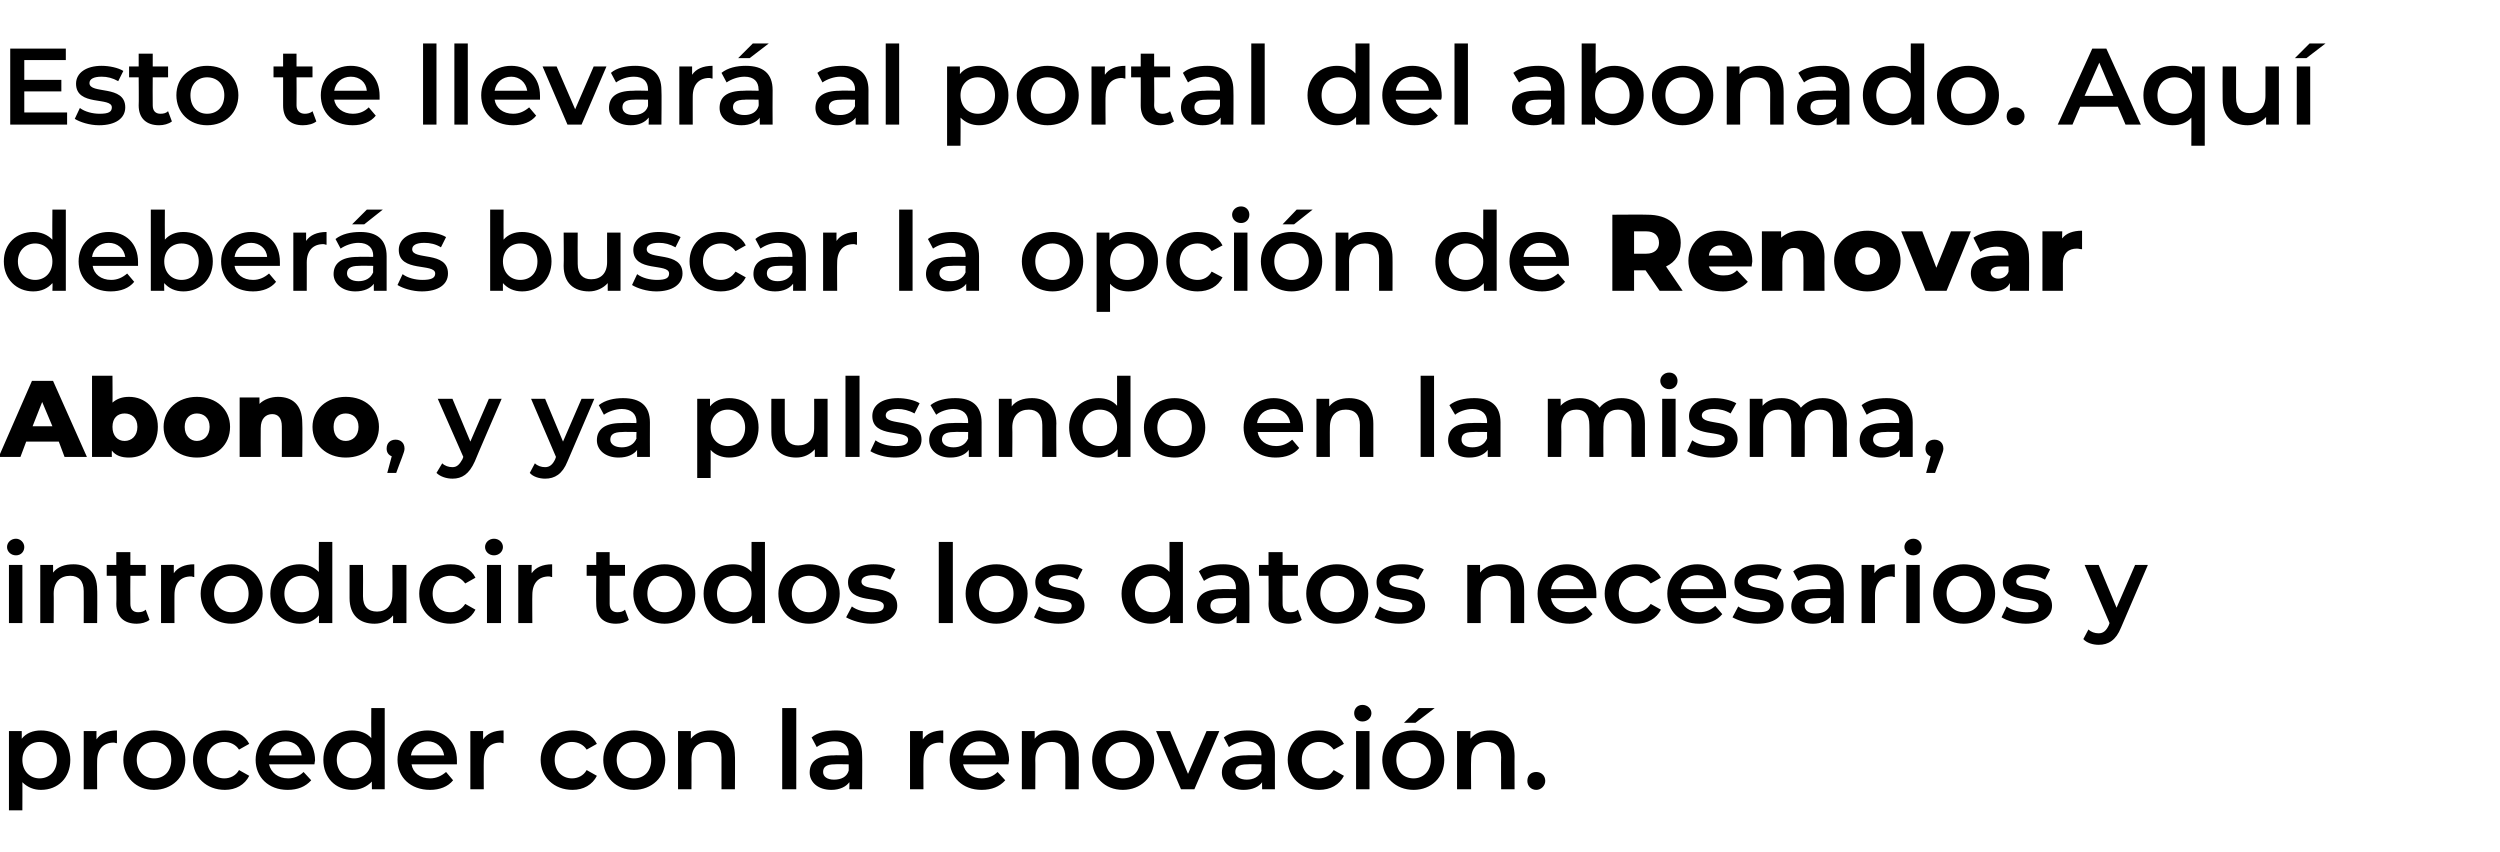 <?xml version="1.0" standalone="no"?><!DOCTYPE svg PUBLIC "-//W3C//DTD SVG 1.1//EN" "http://www.w3.org/Graphics/SVG/1.1/DTD/svg11.dtd"><svg xmlns="http://www.w3.org/2000/svg" version="1.1" width="391.2px" height="133.3px" viewBox="0 -3 391.2 133.3" style="top:-3px">  <desc>Esto te llevar al portal del abonado. Aqu deber s buscar la opci n de Renovar Abono, y ya pulsando en la misma, int...</desc>  <defs/>  <g id="Polygon19859">    <path d="M 11 115.9 C 11 118.7 9.1 120.6 6.4 120.6 C 5.3 120.6 4.3 120.2 3.5 119.4 C 3.52 119.35 3.5 123.8 3.5 123.8 L 1.4 123.8 L 1.4 111.4 L 3.4 111.4 C 3.4 111.4 3.42 112.57 3.4 112.6 C 4.1 111.7 5.2 111.3 6.4 111.3 C 9.1 111.3 11 113.1 11 115.9 Z M 8.9 115.9 C 8.9 114.2 7.7 113.1 6.2 113.1 C 4.7 113.1 3.5 114.2 3.5 115.9 C 3.5 117.7 4.7 118.8 6.2 118.8 C 7.7 118.8 8.9 117.7 8.9 115.9 Z M 18.3 111.3 C 18.3 111.3 18.3 113.3 18.3 113.3 C 18.1 113.3 18 113.2 17.8 113.2 C 16.2 113.2 15.2 114.2 15.2 116.1 C 15.18 116.05 15.2 120.5 15.2 120.5 L 13.1 120.5 L 13.1 111.4 L 15.1 111.4 C 15.1 111.4 15.08 112.7 15.1 112.7 C 15.7 111.8 16.8 111.3 18.3 111.3 Z M 19.3 115.9 C 19.3 113.2 21.3 111.3 24.1 111.3 C 26.9 111.3 29 113.2 29 115.9 C 29 118.6 26.9 120.6 24.1 120.6 C 21.3 120.6 19.3 118.6 19.3 115.9 Z M 26.8 115.9 C 26.8 114.2 25.7 113.1 24.1 113.1 C 22.6 113.1 21.4 114.2 21.4 115.9 C 21.4 117.7 22.6 118.8 24.1 118.8 C 25.7 118.8 26.8 117.7 26.8 115.9 Z M 30.2 115.9 C 30.2 113.2 32.3 111.3 35.2 111.3 C 36.9 111.3 38.3 112 39 113.4 C 39 113.4 37.4 114.3 37.4 114.3 C 36.9 113.5 36 113.1 35.1 113.1 C 33.6 113.1 32.4 114.2 32.4 115.9 C 32.4 117.7 33.6 118.8 35.1 118.8 C 36 118.8 36.9 118.4 37.4 117.5 C 37.4 117.5 39 118.4 39 118.4 C 38.3 119.8 36.9 120.6 35.2 120.6 C 32.3 120.6 30.2 118.6 30.2 115.9 Z M 49.2 116.6 C 49.2 116.6 42.1 116.6 42.1 116.6 C 42.4 117.9 43.5 118.8 45.1 118.8 C 46.1 118.8 46.9 118.4 47.5 117.8 C 47.5 117.8 48.7 119.1 48.7 119.1 C 47.8 120.1 46.6 120.6 45 120.6 C 42 120.6 40 118.6 40 115.9 C 40 113.2 42 111.3 44.7 111.3 C 47.3 111.3 49.3 113.1 49.3 116 C 49.3 116.1 49.2 116.4 49.2 116.6 Z M 42.1 115.2 C 42.1 115.2 47.2 115.2 47.2 115.2 C 47.1 113.9 46.1 113 44.7 113 C 43.3 113 42.3 113.9 42.1 115.2 Z M 60.2 107.8 L 60.2 120.5 L 58.2 120.5 C 58.2 120.5 58.16 119.28 58.2 119.3 C 57.4 120.1 56.4 120.6 55.1 120.6 C 52.5 120.6 50.6 118.7 50.6 115.9 C 50.6 113.1 52.5 111.3 55.1 111.3 C 56.3 111.3 57.4 111.7 58.1 112.5 C 58.07 112.5 58.1 107.8 58.1 107.8 L 60.2 107.8 Z M 58.1 115.9 C 58.1 114.2 56.9 113.1 55.4 113.1 C 53.9 113.1 52.7 114.2 52.7 115.9 C 52.7 117.7 53.9 118.8 55.4 118.8 C 56.9 118.8 58.1 117.7 58.1 115.9 Z M 71.5 116.6 C 71.5 116.6 64.4 116.6 64.4 116.6 C 64.6 117.9 65.7 118.8 67.3 118.8 C 68.3 118.8 69.1 118.4 69.8 117.8 C 69.8 117.8 70.9 119.1 70.9 119.1 C 70.1 120.1 68.8 120.6 67.3 120.6 C 64.2 120.6 62.2 118.6 62.2 115.9 C 62.2 113.2 64.2 111.3 66.9 111.3 C 69.6 111.3 71.5 113.1 71.5 116 C 71.5 116.1 71.5 116.4 71.5 116.6 Z M 64.3 115.2 C 64.3 115.2 69.5 115.2 69.5 115.2 C 69.3 113.9 68.3 113 66.9 113 C 65.6 113 64.5 113.9 64.3 115.2 Z M 78.8 111.3 C 78.8 111.3 78.8 113.3 78.8 113.3 C 78.6 113.3 78.5 113.2 78.3 113.2 C 76.7 113.2 75.7 114.2 75.7 116.1 C 75.68 116.05 75.7 120.5 75.7 120.5 L 73.6 120.5 L 73.6 111.4 L 75.6 111.4 C 75.6 111.4 75.58 112.7 75.6 112.7 C 76.2 111.8 77.3 111.3 78.8 111.3 Z M 84.6 115.9 C 84.6 113.2 86.7 111.3 89.6 111.3 C 91.3 111.3 92.7 112 93.4 113.4 C 93.4 113.4 91.8 114.3 91.8 114.3 C 91.3 113.5 90.4 113.1 89.5 113.1 C 88 113.1 86.8 114.2 86.8 115.9 C 86.8 117.7 88 118.8 89.5 118.8 C 90.4 118.8 91.3 118.4 91.8 117.5 C 91.8 117.5 93.4 118.4 93.4 118.4 C 92.7 119.8 91.3 120.6 89.6 120.6 C 86.7 120.6 84.6 118.6 84.6 115.9 Z M 94.4 115.9 C 94.4 113.2 96.4 111.3 99.2 111.3 C 102 111.3 104.1 113.2 104.1 115.9 C 104.1 118.6 102 120.6 99.2 120.6 C 96.4 120.6 94.4 118.6 94.4 115.9 Z M 101.9 115.9 C 101.9 114.2 100.8 113.1 99.2 113.1 C 97.7 113.1 96.5 114.2 96.5 115.9 C 96.5 117.7 97.7 118.8 99.2 118.8 C 100.8 118.8 101.9 117.7 101.9 115.9 Z M 115 115.3 C 115.04 115.25 115 120.5 115 120.5 L 112.9 120.5 C 112.9 120.5 112.91 115.53 112.9 115.5 C 112.9 113.9 112.1 113.1 110.8 113.1 C 109.2 113.1 108.2 114 108.2 115.9 C 108.22 115.87 108.2 120.5 108.2 120.5 L 106.1 120.5 L 106.1 111.4 L 108.1 111.4 C 108.1 111.4 108.12 112.55 108.1 112.6 C 108.8 111.7 109.9 111.3 111.2 111.3 C 113.4 111.3 115 112.5 115 115.3 Z M 122.4 107.8 L 124.6 107.8 L 124.6 120.5 L 122.4 120.5 L 122.4 107.8 Z M 134.9 115.1 C 134.95 115.13 134.9 120.5 134.9 120.5 L 132.9 120.5 C 132.9 120.5 132.94 119.35 132.9 119.4 C 132.4 120.1 131.4 120.6 130.1 120.6 C 128 120.6 126.7 119.4 126.7 117.9 C 126.7 116.3 127.7 115.2 130.5 115.2 C 130.48 115.15 132.8 115.2 132.8 115.2 C 132.8 115.2 132.82 115.02 132.8 115 C 132.8 113.8 132.1 113 130.6 113 C 129.5 113 128.5 113.4 127.8 113.9 C 127.8 113.9 127 112.4 127 112.4 C 127.9 111.6 129.4 111.3 130.8 111.3 C 133.4 111.3 134.9 112.5 134.9 115.1 Z M 132.8 117.6 C 132.82 117.62 132.8 116.6 132.8 116.6 C 132.8 116.6 130.63 116.56 130.6 116.6 C 129.2 116.6 128.8 117.1 128.8 117.8 C 128.8 118.5 129.4 119 130.5 119 C 131.6 119 132.5 118.6 132.8 117.6 Z M 147.6 111.3 C 147.6 111.3 147.6 113.3 147.6 113.3 C 147.4 113.3 147.3 113.2 147.1 113.2 C 145.5 113.2 144.5 114.2 144.5 116.1 C 144.48 116.05 144.5 120.5 144.5 120.5 L 142.4 120.5 L 142.4 111.4 L 144.4 111.4 C 144.4 111.4 144.38 112.7 144.4 112.7 C 145 111.8 146.1 111.3 147.6 111.3 Z M 157.8 116.6 C 157.8 116.6 150.7 116.6 150.7 116.6 C 151 117.9 152.1 118.8 153.6 118.8 C 154.7 118.8 155.5 118.4 156.1 117.8 C 156.1 117.8 157.3 119.1 157.3 119.1 C 156.4 120.1 155.2 120.6 153.6 120.6 C 150.6 120.6 148.6 118.6 148.6 115.9 C 148.6 113.2 150.6 111.3 153.3 111.3 C 155.9 111.3 157.9 113.1 157.9 116 C 157.9 116.1 157.8 116.4 157.8 116.6 Z M 150.7 115.2 C 150.7 115.2 155.8 115.2 155.8 115.2 C 155.7 113.9 154.7 113 153.3 113 C 151.9 113 150.9 113.9 150.7 115.2 Z M 168.8 115.3 C 168.84 115.25 168.8 120.5 168.8 120.5 L 166.7 120.5 C 166.7 120.5 166.72 115.53 166.7 115.5 C 166.7 113.9 165.9 113.1 164.6 113.1 C 163 113.1 162 114 162 115.9 C 162.03 115.87 162 120.5 162 120.5 L 159.9 120.5 L 159.9 111.4 L 161.9 111.4 C 161.9 111.4 161.93 112.55 161.9 112.6 C 162.6 111.7 163.7 111.3 165.1 111.3 C 167.2 111.3 168.8 112.5 168.8 115.3 Z M 170.9 115.9 C 170.9 113.2 172.9 111.3 175.7 111.3 C 178.5 111.3 180.6 113.2 180.6 115.9 C 180.6 118.6 178.5 120.6 175.7 120.6 C 172.9 120.6 170.9 118.6 170.9 115.9 Z M 178.4 115.9 C 178.4 114.2 177.3 113.1 175.7 113.1 C 174.2 113.1 173 114.2 173 115.9 C 173 117.7 174.2 118.8 175.7 118.8 C 177.3 118.8 178.4 117.7 178.4 115.9 Z M 190.8 111.4 L 186.9 120.5 L 184.8 120.5 L 180.9 111.4 L 183.1 111.4 L 185.9 118.1 L 188.8 111.4 L 190.8 111.4 Z M 199.5 115.1 C 199.48 115.13 199.5 120.5 199.5 120.5 L 197.5 120.5 C 197.5 120.5 197.47 119.35 197.5 119.4 C 197 120.1 196 120.6 194.6 120.6 C 192.5 120.6 191.2 119.4 191.2 117.9 C 191.2 116.3 192.3 115.2 195 115.2 C 195.01 115.15 197.4 115.2 197.4 115.2 C 197.4 115.2 197.35 115.02 197.4 115 C 197.4 113.8 196.6 113 195.1 113 C 194.1 113 193 113.4 192.3 113.9 C 192.3 113.9 191.5 112.4 191.5 112.4 C 192.5 111.6 193.9 111.3 195.3 111.3 C 198 111.3 199.5 112.5 199.5 115.1 Z M 197.4 117.6 C 197.35 117.62 197.4 116.6 197.4 116.6 C 197.4 116.6 195.16 116.56 195.2 116.6 C 193.7 116.6 193.3 117.1 193.3 117.8 C 193.3 118.5 194 119 195.1 119 C 196.1 119 197 118.6 197.4 117.6 Z M 201.5 115.9 C 201.5 113.2 203.6 111.3 206.4 111.3 C 208.2 111.3 209.6 112 210.3 113.4 C 210.3 113.4 208.7 114.3 208.7 114.3 C 208.1 113.5 207.3 113.1 206.4 113.1 C 204.9 113.1 203.7 114.2 203.7 115.9 C 203.7 117.7 204.9 118.8 206.4 118.8 C 207.3 118.8 208.1 118.4 208.7 117.5 C 208.7 117.5 210.3 118.4 210.3 118.4 C 209.6 119.8 208.2 120.6 206.4 120.6 C 203.6 120.6 201.5 118.6 201.5 115.9 Z M 211.9 108.6 C 211.9 107.9 212.4 107.3 213.2 107.3 C 214 107.3 214.6 107.9 214.6 108.6 C 214.6 109.3 214 109.9 213.2 109.9 C 212.4 109.9 211.9 109.3 211.9 108.6 Z M 212.2 111.4 L 214.3 111.4 L 214.3 120.5 L 212.2 120.5 L 212.2 111.4 Z M 222 107.8 L 224.5 107.8 L 221.5 110.1 L 219.7 110.1 L 222 107.8 Z M 216.3 115.9 C 216.3 113.2 218.4 111.3 221.2 111.3 C 224 111.3 226 113.2 226 115.9 C 226 118.6 224 120.6 221.2 120.6 C 218.4 120.6 216.3 118.6 216.3 115.9 Z M 223.9 115.9 C 223.9 114.2 222.7 113.1 221.2 113.1 C 219.6 113.1 218.5 114.2 218.5 115.9 C 218.5 117.7 219.6 118.8 221.2 118.8 C 222.7 118.8 223.9 117.7 223.9 115.9 Z M 237 115.3 C 236.98 115.25 237 120.5 237 120.5 L 234.9 120.5 C 234.9 120.5 234.86 115.53 234.9 115.5 C 234.9 113.9 234.1 113.1 232.7 113.1 C 231.2 113.1 230.2 114 230.2 115.9 C 230.16 115.87 230.2 120.5 230.2 120.5 L 228 120.5 L 228 111.4 L 230.1 111.4 C 230.1 111.4 230.06 112.55 230.1 112.6 C 230.8 111.7 231.9 111.3 233.2 111.3 C 235.4 111.3 237 112.5 237 115.3 Z M 239 119.2 C 239 118.3 239.6 117.8 240.4 117.8 C 241.1 117.8 241.8 118.3 241.8 119.2 C 241.8 120 241.1 120.6 240.4 120.6 C 239.6 120.6 239 120 239 119.2 Z " stroke="none" fill="#000"/>  </g>  <g id="Polygon19858">    <path d="M 1.1 82.6 C 1.1 81.9 1.7 81.3 2.5 81.3 C 3.2 81.3 3.8 81.9 3.8 82.6 C 3.8 83.3 3.3 83.9 2.5 83.9 C 1.7 83.9 1.1 83.3 1.1 82.6 Z M 1.4 85.4 L 3.5 85.4 L 3.5 94.5 L 1.4 94.5 L 1.4 85.4 Z M 15.2 89.3 C 15.25 89.25 15.2 94.5 15.2 94.5 L 13.1 94.5 C 13.1 94.5 13.12 89.53 13.1 89.5 C 13.1 87.9 12.3 87.1 11 87.1 C 9.5 87.1 8.4 88 8.4 89.9 C 8.43 89.87 8.4 94.5 8.4 94.5 L 6.3 94.5 L 6.3 85.4 L 8.3 85.4 C 8.3 85.4 8.33 86.55 8.3 86.6 C 9 85.7 10.1 85.3 11.5 85.3 C 13.6 85.3 15.2 86.5 15.2 89.3 Z M 23.4 94 C 22.9 94.4 22.1 94.6 21.4 94.6 C 19.4 94.6 18.2 93.5 18.2 91.5 C 18.24 91.51 18.2 87.1 18.2 87.1 L 16.7 87.1 L 16.7 85.4 L 18.2 85.4 L 18.2 83.4 L 20.4 83.4 L 20.4 85.4 L 22.8 85.4 L 22.8 87.1 L 20.4 87.1 C 20.4 87.1 20.37 91.46 20.4 91.5 C 20.4 92.3 20.8 92.8 21.6 92.8 C 22.1 92.8 22.5 92.7 22.8 92.4 C 22.8 92.4 23.4 94 23.4 94 Z M 30.4 85.3 C 30.4 85.3 30.4 87.3 30.4 87.3 C 30.2 87.3 30.1 87.2 29.9 87.2 C 28.3 87.2 27.3 88.2 27.3 90.1 C 27.29 90.05 27.3 94.5 27.3 94.5 L 25.2 94.5 L 25.2 85.4 L 27.2 85.4 C 27.2 85.4 27.18 86.7 27.2 86.7 C 27.8 85.8 28.9 85.3 30.4 85.3 Z M 31.4 89.9 C 31.4 87.2 33.4 85.3 36.2 85.3 C 39 85.3 41.1 87.2 41.1 89.9 C 41.1 92.6 39 94.6 36.2 94.6 C 33.4 94.6 31.4 92.6 31.4 89.9 Z M 38.9 89.9 C 38.9 88.2 37.8 87.1 36.2 87.1 C 34.7 87.1 33.5 88.2 33.5 89.9 C 33.5 91.7 34.7 92.8 36.2 92.8 C 37.8 92.8 38.9 91.7 38.9 89.9 Z M 52 81.8 L 52 94.5 L 49.9 94.5 C 49.9 94.5 49.95 93.28 49.9 93.3 C 49.2 94.1 48.2 94.6 46.9 94.6 C 44.3 94.6 42.3 92.7 42.3 89.9 C 42.3 87.1 44.3 85.3 46.9 85.3 C 48.1 85.3 49.1 85.7 49.9 86.5 C 49.86 86.5 49.9 81.8 49.9 81.8 L 52 81.8 Z M 49.9 89.9 C 49.9 88.2 48.7 87.1 47.2 87.1 C 45.7 87.1 44.5 88.2 44.5 89.9 C 44.5 91.7 45.7 92.8 47.2 92.8 C 48.7 92.8 49.9 91.7 49.9 89.9 Z M 63.6 85.4 L 63.6 94.5 L 61.5 94.5 C 61.5 94.5 61.54 93.3 61.5 93.3 C 60.9 94.1 59.8 94.6 58.6 94.6 C 56.3 94.6 54.7 93.3 54.7 90.6 C 54.71 90.56 54.7 85.4 54.7 85.4 L 56.8 85.4 C 56.8 85.4 56.83 90.27 56.8 90.3 C 56.8 91.9 57.6 92.7 59 92.7 C 60.4 92.7 61.4 91.8 61.4 90 C 61.44 89.97 61.4 85.4 61.4 85.4 L 63.6 85.4 Z M 65.6 89.9 C 65.6 87.2 67.6 85.3 70.5 85.3 C 72.3 85.3 73.7 86 74.4 87.4 C 74.4 87.4 72.8 88.3 72.8 88.3 C 72.2 87.5 71.4 87.1 70.5 87.1 C 68.9 87.1 67.7 88.2 67.7 89.9 C 67.7 91.7 68.9 92.8 70.5 92.8 C 71.4 92.8 72.2 92.4 72.8 91.5 C 72.8 91.5 74.4 92.4 74.4 92.4 C 73.7 93.8 72.3 94.6 70.5 94.6 C 67.6 94.6 65.6 92.6 65.6 89.9 Z M 75.9 82.6 C 75.9 81.9 76.5 81.3 77.3 81.3 C 78.1 81.3 78.7 81.9 78.7 82.6 C 78.7 83.3 78.1 83.9 77.3 83.9 C 76.5 83.9 75.9 83.3 75.9 82.6 Z M 76.2 85.4 L 78.4 85.4 L 78.4 94.5 L 76.2 94.5 L 76.2 85.4 Z M 86.4 85.3 C 86.4 85.3 86.4 87.3 86.4 87.3 C 86.2 87.3 86.1 87.2 85.9 87.2 C 84.3 87.2 83.3 88.2 83.3 90.1 C 83.27 90.05 83.3 94.5 83.3 94.5 L 81.1 94.5 L 81.1 85.4 L 83.2 85.4 C 83.2 85.4 83.16 86.7 83.2 86.7 C 83.8 85.8 84.9 85.3 86.4 85.3 Z M 98.4 94 C 97.9 94.4 97.2 94.6 96.4 94.6 C 94.4 94.6 93.3 93.5 93.3 91.5 C 93.26 91.51 93.3 87.1 93.3 87.1 L 91.8 87.1 L 91.8 85.4 L 93.3 85.4 L 93.3 83.4 L 95.4 83.4 L 95.4 85.4 L 97.8 85.4 L 97.8 87.1 L 95.4 87.1 C 95.4 87.1 95.39 91.46 95.4 91.5 C 95.4 92.3 95.8 92.8 96.6 92.8 C 97.1 92.8 97.5 92.7 97.8 92.4 C 97.8 92.4 98.4 94 98.4 94 Z M 99.1 89.9 C 99.1 87.2 101.2 85.3 104 85.3 C 106.8 85.3 108.8 87.2 108.8 89.9 C 108.8 92.6 106.8 94.6 104 94.6 C 101.2 94.6 99.1 92.6 99.1 89.9 Z M 106.7 89.9 C 106.7 88.2 105.5 87.1 104 87.1 C 102.4 87.1 101.3 88.2 101.3 89.9 C 101.3 91.7 102.4 92.8 104 92.8 C 105.5 92.8 106.7 91.7 106.7 89.9 Z M 119.7 81.8 L 119.7 94.5 L 117.7 94.5 C 117.7 94.5 117.69 93.28 117.7 93.3 C 117 94.1 115.9 94.6 114.7 94.6 C 112 94.6 110.1 92.7 110.1 89.9 C 110.1 87.1 112 85.3 114.7 85.3 C 115.9 85.3 116.9 85.7 117.6 86.5 C 117.61 86.5 117.6 81.8 117.6 81.8 L 119.7 81.8 Z M 117.6 89.9 C 117.6 88.2 116.5 87.1 114.9 87.1 C 113.4 87.1 112.2 88.2 112.2 89.9 C 112.2 91.7 113.4 92.8 114.9 92.8 C 116.5 92.8 117.6 91.7 117.6 89.9 Z M 121.8 89.9 C 121.8 87.2 123.8 85.3 126.6 85.3 C 129.4 85.3 131.4 87.2 131.4 89.9 C 131.4 92.6 129.4 94.6 126.6 94.6 C 123.8 94.6 121.8 92.6 121.8 89.9 Z M 129.3 89.9 C 129.3 88.2 128.1 87.1 126.6 87.1 C 125.1 87.1 123.9 88.2 123.9 89.9 C 123.9 91.7 125.1 92.8 126.6 92.8 C 128.1 92.8 129.3 91.7 129.3 89.9 Z M 132.4 93.6 C 132.4 93.6 133.3 91.9 133.3 91.9 C 134.1 92.5 135.3 92.8 136.4 92.8 C 137.8 92.8 138.3 92.5 138.3 91.8 C 138.3 90.1 132.7 91.7 132.7 88.1 C 132.7 86.4 134.3 85.3 136.7 85.3 C 137.9 85.3 139.3 85.6 140.1 86.1 C 140.1 86.1 139.3 87.7 139.3 87.7 C 138.4 87.2 137.6 87 136.7 87 C 135.4 87 134.8 87.4 134.8 88 C 134.8 89.8 140.4 88.2 140.4 91.8 C 140.4 93.5 138.8 94.6 136.3 94.6 C 134.8 94.6 133.3 94.1 132.4 93.6 Z M 146.9 81.8 L 149.1 81.8 L 149.1 94.5 L 146.9 94.5 L 146.9 81.8 Z M 151.1 89.9 C 151.1 87.2 153.1 85.3 155.9 85.3 C 158.7 85.3 160.8 87.2 160.8 89.9 C 160.8 92.6 158.7 94.6 155.9 94.6 C 153.1 94.6 151.1 92.6 151.1 89.9 Z M 158.6 89.9 C 158.6 88.2 157.5 87.1 155.9 87.1 C 154.4 87.1 153.2 88.2 153.2 89.9 C 153.2 91.7 154.4 92.8 155.9 92.8 C 157.5 92.8 158.6 91.7 158.6 89.9 Z M 161.8 93.6 C 161.8 93.6 162.6 91.9 162.6 91.9 C 163.4 92.5 164.6 92.8 165.8 92.8 C 167.1 92.8 167.7 92.5 167.7 91.8 C 167.7 90.1 162 91.7 162 88.1 C 162 86.4 163.6 85.3 166 85.3 C 167.2 85.3 168.6 85.6 169.4 86.1 C 169.4 86.1 168.6 87.7 168.6 87.7 C 167.8 87.2 166.9 87 166 87 C 164.7 87 164.1 87.4 164.1 88 C 164.1 89.8 169.7 88.2 169.7 91.8 C 169.7 93.5 168.2 94.6 165.6 94.6 C 164.1 94.6 162.6 94.1 161.8 93.6 Z M 185.1 81.8 L 185.1 94.5 L 183.1 94.5 C 183.1 94.5 183.11 93.28 183.1 93.3 C 182.4 94.1 181.3 94.6 180.1 94.6 C 177.5 94.6 175.5 92.7 175.5 89.9 C 175.5 87.1 177.5 85.3 180.1 85.3 C 181.3 85.3 182.3 85.7 183 86.5 C 183.02 86.5 183 81.8 183 81.8 L 185.1 81.8 Z M 183.1 89.9 C 183.1 88.2 181.9 87.1 180.4 87.1 C 178.8 87.1 177.6 88.2 177.6 89.9 C 177.6 91.7 178.8 92.8 180.4 92.8 C 181.9 92.8 183.1 91.7 183.1 89.9 Z M 195.5 89.1 C 195.53 89.13 195.5 94.5 195.5 94.5 L 193.5 94.5 C 193.5 94.5 193.53 93.35 193.5 93.4 C 193 94.1 192 94.6 190.7 94.6 C 188.6 94.6 187.3 93.4 187.3 91.9 C 187.3 90.3 188.3 89.2 191.1 89.2 C 191.06 89.15 193.4 89.2 193.4 89.2 C 193.4 89.2 193.41 89.02 193.4 89 C 193.4 87.8 192.7 87 191.1 87 C 190.1 87 189.1 87.4 188.4 87.9 C 188.4 87.9 187.6 86.4 187.6 86.4 C 188.5 85.6 189.9 85.3 191.4 85.3 C 194 85.3 195.5 86.5 195.5 89.1 Z M 193.4 91.6 C 193.41 91.62 193.4 90.6 193.4 90.6 C 193.4 90.6 191.22 90.56 191.2 90.6 C 189.8 90.6 189.4 91.1 189.4 91.8 C 189.4 92.5 190 93 191.1 93 C 192.2 93 193.1 92.6 193.4 91.6 Z M 203.7 94 C 203.2 94.4 202.4 94.6 201.7 94.6 C 199.7 94.6 198.5 93.5 198.5 91.5 C 198.54 91.51 198.5 87.1 198.5 87.1 L 197 87.1 L 197 85.4 L 198.5 85.4 L 198.5 83.4 L 200.7 83.4 L 200.7 85.4 L 203.1 85.4 L 203.1 87.1 L 200.7 87.1 C 200.7 87.1 200.67 91.46 200.7 91.5 C 200.7 92.3 201.1 92.8 201.9 92.8 C 202.4 92.8 202.8 92.7 203.1 92.4 C 203.1 92.4 203.7 94 203.7 94 Z M 204.4 89.9 C 204.4 87.2 206.4 85.3 209.2 85.3 C 212.1 85.3 214.1 87.2 214.1 89.9 C 214.1 92.6 212.1 94.6 209.2 94.6 C 206.4 94.6 204.4 92.6 204.4 89.9 Z M 211.9 89.9 C 211.9 88.2 210.8 87.1 209.2 87.1 C 207.7 87.1 206.6 88.2 206.6 89.9 C 206.6 91.7 207.7 92.8 209.2 92.8 C 210.8 92.8 211.9 91.7 211.9 89.9 Z M 215.1 93.6 C 215.1 93.6 215.9 91.9 215.9 91.9 C 216.7 92.5 217.9 92.8 219.1 92.8 C 220.4 92.8 221 92.5 221 91.8 C 221 90.1 215.4 91.7 215.4 88.1 C 215.4 86.4 216.9 85.3 219.4 85.3 C 220.6 85.3 221.9 85.6 222.8 86.1 C 222.8 86.1 221.9 87.7 221.9 87.7 C 221.1 87.2 220.2 87 219.3 87 C 218 87 217.4 87.4 217.4 88 C 217.4 89.8 223 88.2 223 91.8 C 223 93.5 221.5 94.6 218.9 94.6 C 217.4 94.6 215.9 94.1 215.1 93.6 Z M 238.5 89.3 C 238.51 89.25 238.5 94.5 238.5 94.5 L 236.4 94.5 C 236.4 94.5 236.39 89.53 236.4 89.5 C 236.4 87.9 235.6 87.1 234.2 87.1 C 232.7 87.1 231.7 88 231.7 89.9 C 231.69 89.87 231.7 94.5 231.7 94.5 L 229.6 94.5 L 229.6 85.4 L 231.6 85.4 C 231.6 85.4 231.59 86.55 231.6 86.6 C 232.3 85.7 233.4 85.3 234.7 85.3 C 236.9 85.3 238.5 86.5 238.5 89.3 Z M 249.8 90.6 C 249.8 90.6 242.7 90.6 242.7 90.6 C 242.9 91.9 244 92.8 245.6 92.8 C 246.6 92.8 247.4 92.4 248.1 91.8 C 248.1 91.8 249.2 93.1 249.2 93.1 C 248.4 94.1 247.1 94.6 245.6 94.6 C 242.5 94.6 240.6 92.6 240.6 89.9 C 240.6 87.2 242.5 85.3 245.2 85.3 C 247.9 85.3 249.8 87.1 249.8 90 C 249.8 90.1 249.8 90.4 249.8 90.6 Z M 242.7 89.2 C 242.7 89.2 247.8 89.2 247.8 89.2 C 247.6 87.9 246.6 87 245.2 87 C 243.9 87 242.9 87.9 242.7 89.2 Z M 251.1 89.9 C 251.1 87.2 253.2 85.3 256 85.3 C 257.8 85.3 259.2 86 259.9 87.4 C 259.9 87.4 258.3 88.3 258.3 88.3 C 257.7 87.5 256.9 87.1 256 87.1 C 254.5 87.1 253.3 88.2 253.3 89.9 C 253.3 91.7 254.5 92.8 256 92.8 C 256.9 92.8 257.7 92.4 258.3 91.5 C 258.3 91.5 259.9 92.4 259.9 92.4 C 259.2 93.8 257.8 94.6 256 94.6 C 253.2 94.6 251.1 92.6 251.1 89.9 Z M 270.1 90.6 C 270.1 90.6 263 90.6 263 90.6 C 263.2 91.9 264.4 92.8 265.9 92.8 C 267 92.8 267.8 92.4 268.4 91.8 C 268.4 91.8 269.5 93.1 269.5 93.1 C 268.7 94.1 267.4 94.6 265.9 94.6 C 262.8 94.6 260.9 92.6 260.9 89.9 C 260.9 87.2 262.9 85.3 265.6 85.3 C 268.2 85.3 270.1 87.1 270.1 90 C 270.1 90.1 270.1 90.4 270.1 90.6 Z M 263 89.2 C 263 89.2 268.1 89.2 268.1 89.2 C 268 87.9 267 87 265.6 87 C 264.2 87 263.2 87.9 263 89.2 Z M 271.1 93.6 C 271.1 93.6 272 91.9 272 91.9 C 272.8 92.5 274 92.8 275.1 92.8 C 276.5 92.8 277 92.5 277 91.8 C 277 90.1 271.4 91.7 271.4 88.1 C 271.4 86.4 273 85.3 275.4 85.3 C 276.6 85.3 278 85.6 278.8 86.1 C 278.8 86.1 278 87.7 278 87.7 C 277.1 87.2 276.3 87 275.4 87 C 274.1 87 273.5 87.4 273.5 88 C 273.5 89.8 279.1 88.2 279.1 91.8 C 279.1 93.5 277.5 94.6 275 94.6 C 273.5 94.6 272 94.1 271.1 93.6 Z M 288.5 89.1 C 288.54 89.13 288.5 94.5 288.5 94.5 L 286.5 94.5 C 286.5 94.5 286.54 93.35 286.5 93.4 C 286 94.1 285 94.6 283.7 94.6 C 281.6 94.6 280.3 93.4 280.3 91.9 C 280.3 90.3 281.3 89.2 284.1 89.2 C 284.07 89.15 286.4 89.2 286.4 89.2 C 286.4 89.2 286.42 89.02 286.4 89 C 286.4 87.8 285.7 87 284.2 87 C 283.1 87 282.1 87.4 281.4 87.9 C 281.4 87.9 280.6 86.4 280.6 86.4 C 281.5 85.6 282.9 85.3 284.4 85.3 C 287 85.3 288.5 86.5 288.5 89.1 Z M 286.4 91.6 C 286.42 91.62 286.4 90.6 286.4 90.6 C 286.4 90.6 284.22 90.56 284.2 90.6 C 282.8 90.6 282.4 91.1 282.4 91.8 C 282.4 92.5 283 93 284.1 93 C 285.2 93 286.1 92.6 286.4 91.6 Z M 296.5 85.3 C 296.5 85.3 296.5 87.3 296.5 87.3 C 296.3 87.3 296.2 87.2 296 87.2 C 294.4 87.2 293.4 88.2 293.4 90.1 C 293.39 90.05 293.4 94.5 293.4 94.5 L 291.3 94.5 L 291.3 85.4 L 293.3 85.4 C 293.3 85.4 293.28 86.7 293.3 86.7 C 293.9 85.8 295 85.3 296.5 85.3 Z M 298 82.6 C 298 81.9 298.6 81.3 299.4 81.3 C 300.2 81.3 300.7 81.9 300.7 82.6 C 300.7 83.3 300.2 83.9 299.4 83.9 C 298.6 83.9 298 83.3 298 82.6 Z M 298.3 85.4 L 300.4 85.4 L 300.4 94.5 L 298.3 94.5 L 298.3 85.4 Z M 302.5 89.9 C 302.5 87.2 304.5 85.3 307.3 85.3 C 310.1 85.3 312.2 87.2 312.2 89.9 C 312.2 92.6 310.1 94.6 307.3 94.6 C 304.5 94.6 302.5 92.6 302.5 89.9 Z M 310 89.9 C 310 88.2 308.9 87.1 307.3 87.1 C 305.8 87.1 304.6 88.2 304.6 89.9 C 304.6 91.7 305.8 92.8 307.3 92.8 C 308.9 92.8 310 91.7 310 89.9 Z M 313.2 93.6 C 313.2 93.6 314 91.9 314 91.9 C 314.8 92.5 316 92.8 317.1 92.8 C 318.5 92.8 319 92.5 319 91.8 C 319 90.1 313.4 91.7 313.4 88.1 C 313.4 86.4 315 85.3 317.4 85.3 C 318.6 85.3 320 85.6 320.8 86.1 C 320.8 86.1 320 87.7 320 87.7 C 319.1 87.2 318.3 87 317.4 87 C 316.1 87 315.5 87.4 315.5 88 C 315.5 89.8 321.1 88.2 321.1 91.8 C 321.1 93.5 319.5 94.6 317 94.6 C 315.5 94.6 314 94.1 313.2 93.6 Z M 336.1 85.4 C 336.1 85.4 331.89 95.19 331.9 95.2 C 331.1 97.2 329.9 97.9 328.4 97.9 C 327.5 97.9 326.5 97.6 326 97 C 326 97 326.8 95.5 326.8 95.5 C 327.2 95.9 327.8 96.1 328.4 96.1 C 329.1 96.1 329.6 95.7 330 94.8 C 329.97 94.85 330.1 94.5 330.1 94.5 L 326.2 85.4 L 328.4 85.4 L 331.2 92.1 L 334.1 85.4 L 336.1 85.4 Z " stroke="none" fill="#000"/>  </g>  <g id="Polygon19857">    <path d="M 9.2 66.1 L 4.1 66.1 L 3.2 68.5 L -0.2 68.5 L 5 56.6 L 8.3 56.6 L 13.6 68.5 L 10.1 68.5 L 9.2 66.1 Z M 8.2 63.7 L 6.6 59.9 L 5.1 63.7 L 8.2 63.7 Z M 24.7 63.8 C 24.7 66.8 22.7 68.6 20.2 68.6 C 19 68.6 18.1 68.3 17.5 67.5 C 17.48 67.54 17.5 68.5 17.5 68.5 L 14.4 68.5 L 14.4 55.8 L 17.6 55.8 C 17.6 55.8 17.63 60.04 17.6 60 C 18.3 59.4 19.1 59.1 20.2 59.1 C 22.7 59.1 24.7 60.9 24.7 63.8 Z M 21.5 63.8 C 21.5 62.4 20.6 61.7 19.5 61.7 C 18.4 61.7 17.6 62.4 17.6 63.8 C 17.6 65.2 18.4 66 19.5 66 C 20.6 66 21.5 65.2 21.5 63.8 Z M 25.6 63.8 C 25.6 61.1 27.8 59.1 30.8 59.1 C 33.9 59.1 36 61.1 36 63.8 C 36 66.6 33.9 68.6 30.8 68.6 C 27.8 68.6 25.6 66.6 25.6 63.8 Z M 32.8 63.8 C 32.8 62.4 31.9 61.7 30.8 61.7 C 29.8 61.7 28.9 62.4 28.9 63.8 C 28.9 65.2 29.8 66 30.8 66 C 31.9 66 32.8 65.2 32.8 63.8 Z M 47.3 63.2 C 47.35 63.19 47.3 68.5 47.3 68.5 L 44.1 68.5 C 44.1 68.5 44.12 63.71 44.1 63.7 C 44.1 62.4 43.5 61.8 42.6 61.8 C 41.6 61.8 40.8 62.5 40.8 64 C 40.77 64 40.8 68.5 40.8 68.5 L 37.5 68.5 L 37.5 59.2 L 40.6 59.2 C 40.6 59.2 40.61 60.24 40.6 60.2 C 41.3 59.5 42.4 59.1 43.5 59.1 C 45.7 59.1 47.3 60.3 47.3 63.2 Z M 48.9 63.8 C 48.9 61.1 51.1 59.1 54.1 59.1 C 57.2 59.1 59.3 61.1 59.3 63.8 C 59.3 66.6 57.2 68.6 54.1 68.6 C 51.1 68.6 48.9 66.6 48.9 63.8 Z M 56.1 63.8 C 56.1 62.4 55.2 61.7 54.1 61.7 C 53 61.7 52.2 62.4 52.2 63.8 C 52.2 65.2 53 66 54.1 66 C 55.2 66 56.1 65.2 56.1 63.8 Z M 63.3 67.2 C 63.3 67.5 63.2 67.8 62.9 68.6 C 62.87 68.63 62 71 62 71 L 60.6 71 C 60.6 71 61.3 68.42 61.3 68.4 C 60.8 68.2 60.5 67.8 60.5 67.2 C 60.5 66.3 61.1 65.8 61.9 65.8 C 62.7 65.8 63.3 66.3 63.3 67.2 Z M 78.5 59.4 C 78.5 59.4 74.27 69.19 74.3 69.2 C 73.4 71.2 72.3 71.9 70.8 71.9 C 69.9 71.9 68.9 71.6 68.3 71 C 68.3 71 69.2 69.5 69.2 69.5 C 69.6 69.9 70.2 70.1 70.8 70.1 C 71.5 70.1 71.9 69.7 72.4 68.8 C 72.35 68.85 72.5 68.5 72.5 68.5 L 68.5 59.4 L 70.8 59.4 L 73.6 66.1 L 76.5 59.4 L 78.5 59.4 Z M 93 59.4 C 93 59.4 88.79 69.19 88.8 69.2 C 88 71.2 86.8 71.9 85.3 71.9 C 84.4 71.9 83.4 71.6 82.9 71 C 82.9 71 83.7 69.5 83.7 69.5 C 84.1 69.9 84.7 70.1 85.3 70.1 C 86 70.1 86.5 69.7 86.9 68.8 C 86.87 68.85 87 68.5 87 68.5 L 83.1 59.4 L 85.3 59.4 L 88.1 66.1 L 91 59.4 L 93 59.4 Z M 101.7 63.1 C 101.68 63.13 101.7 68.5 101.7 68.5 L 99.7 68.5 C 99.7 68.5 99.67 67.35 99.7 67.4 C 99.2 68.1 98.2 68.6 96.8 68.6 C 94.7 68.6 93.4 67.4 93.4 65.9 C 93.4 64.3 94.5 63.2 97.2 63.2 C 97.21 63.15 99.6 63.2 99.6 63.2 C 99.6 63.2 99.55 63.02 99.6 63 C 99.6 61.8 98.8 61 97.3 61 C 96.3 61 95.2 61.4 94.5 61.9 C 94.5 61.9 93.7 60.4 93.7 60.4 C 94.7 59.6 96.1 59.3 97.5 59.3 C 100.2 59.3 101.7 60.5 101.7 63.1 Z M 99.6 65.6 C 99.55 65.62 99.6 64.6 99.6 64.6 C 99.6 64.6 97.36 64.56 97.4 64.6 C 95.9 64.6 95.5 65.1 95.5 65.8 C 95.5 66.5 96.2 67 97.3 67 C 98.3 67 99.2 66.6 99.6 65.6 Z M 118.7 63.9 C 118.7 66.7 116.8 68.6 114.1 68.6 C 113 68.6 111.9 68.2 111.2 67.4 C 111.21 67.35 111.2 71.8 111.2 71.8 L 109.1 71.8 L 109.1 59.4 L 111.1 59.4 C 111.1 59.4 111.11 60.57 111.1 60.6 C 111.8 59.7 112.9 59.3 114.1 59.3 C 116.8 59.3 118.7 61.1 118.7 63.9 Z M 116.6 63.9 C 116.6 62.2 115.4 61.1 113.9 61.1 C 112.4 61.1 111.2 62.2 111.2 63.9 C 111.2 65.7 112.4 66.8 113.9 66.8 C 115.4 66.8 116.6 65.7 116.6 63.9 Z M 129.5 59.4 L 129.5 68.5 L 127.5 68.5 C 127.5 68.5 127.52 67.3 127.5 67.3 C 126.8 68.1 125.8 68.6 124.6 68.6 C 122.3 68.6 120.7 67.3 120.7 64.6 C 120.68 64.56 120.7 59.4 120.7 59.4 L 122.8 59.4 C 122.8 59.4 122.81 64.27 122.8 64.3 C 122.8 65.9 123.6 66.7 124.9 66.7 C 126.4 66.7 127.4 65.8 127.4 64 C 127.42 63.97 127.4 59.4 127.4 59.4 L 129.5 59.4 Z M 132.3 55.8 L 134.5 55.8 L 134.5 68.5 L 132.3 68.5 L 132.3 55.8 Z M 136.2 67.6 C 136.2 67.6 137 65.9 137 65.9 C 137.8 66.5 139 66.8 140.2 66.8 C 141.5 66.8 142.1 66.5 142.1 65.8 C 142.1 64.1 136.5 65.7 136.5 62.1 C 136.5 60.4 138 59.3 140.5 59.3 C 141.7 59.3 143.1 59.6 143.9 60.1 C 143.9 60.1 143.1 61.7 143.1 61.7 C 142.2 61.2 141.3 61 140.5 61 C 139.2 61 138.6 61.4 138.6 62 C 138.6 63.8 144.2 62.2 144.2 65.8 C 144.2 67.5 142.6 68.6 140 68.6 C 138.5 68.6 137 68.1 136.2 67.6 Z M 153.6 63.1 C 153.6 63.13 153.6 68.5 153.6 68.5 L 151.6 68.5 C 151.6 68.5 151.59 67.35 151.6 67.4 C 151.1 68.1 150.1 68.6 148.7 68.6 C 146.7 68.6 145.4 67.4 145.4 65.9 C 145.4 64.3 146.4 63.2 149.1 63.2 C 149.12 63.15 151.5 63.2 151.5 63.2 C 151.5 63.2 151.47 63.02 151.5 63 C 151.5 61.8 150.7 61 149.2 61 C 148.2 61 147.1 61.4 146.5 61.9 C 146.5 61.9 145.6 60.4 145.6 60.4 C 146.6 59.6 148 59.3 149.5 59.3 C 152.1 59.3 153.6 60.5 153.6 63.1 Z M 151.5 65.6 C 151.47 65.62 151.5 64.6 151.5 64.6 C 151.5 64.6 149.28 64.56 149.3 64.6 C 147.8 64.6 147.4 65.1 147.4 65.8 C 147.4 66.5 148.1 67 149.2 67 C 150.2 67 151.1 66.6 151.5 65.6 Z M 165.3 63.3 C 165.26 63.25 165.3 68.5 165.3 68.5 L 163.1 68.5 C 163.1 68.5 163.13 63.53 163.1 63.5 C 163.1 61.9 162.3 61.1 161 61.1 C 159.5 61.1 158.4 62 158.4 63.9 C 158.44 63.87 158.4 68.5 158.4 68.5 L 156.3 68.5 L 156.3 59.4 L 158.3 59.4 C 158.3 59.4 158.34 60.55 158.3 60.6 C 159 59.7 160.1 59.3 161.5 59.3 C 163.6 59.3 165.3 60.5 165.3 63.3 Z M 176.9 55.8 L 176.9 68.5 L 174.9 68.5 C 174.9 68.5 174.9 67.28 174.9 67.3 C 174.2 68.1 173.1 68.6 171.9 68.6 C 169.3 68.6 167.3 66.7 167.3 63.9 C 167.3 61.1 169.3 59.3 171.9 59.3 C 173.1 59.3 174.1 59.7 174.8 60.5 C 174.81 60.5 174.8 55.8 174.8 55.8 L 176.9 55.8 Z M 174.8 63.9 C 174.8 62.2 173.7 61.1 172.1 61.1 C 170.6 61.1 169.4 62.2 169.4 63.9 C 169.4 65.7 170.6 66.8 172.1 66.8 C 173.7 66.8 174.8 65.7 174.8 63.9 Z M 179 63.9 C 179 61.2 181 59.3 183.8 59.3 C 186.6 59.3 188.6 61.2 188.6 63.9 C 188.6 66.6 186.6 68.6 183.8 68.6 C 181 68.6 179 66.6 179 63.9 Z M 186.5 63.9 C 186.5 62.2 185.4 61.1 183.8 61.1 C 182.3 61.1 181.1 62.2 181.1 63.9 C 181.1 65.7 182.3 66.8 183.8 66.8 C 185.4 66.8 186.5 65.7 186.5 63.9 Z M 203.9 64.6 C 203.9 64.6 196.8 64.6 196.8 64.6 C 197 65.9 198.1 66.8 199.7 66.8 C 200.7 66.8 201.5 66.4 202.2 65.8 C 202.2 65.8 203.3 67.1 203.3 67.1 C 202.5 68.1 201.2 68.6 199.6 68.6 C 196.6 68.6 194.6 66.6 194.6 63.9 C 194.6 61.2 196.6 59.3 199.3 59.3 C 202 59.3 203.9 61.1 203.9 64 C 203.9 64.1 203.9 64.4 203.9 64.6 Z M 196.7 63.2 C 196.7 63.2 201.9 63.2 201.9 63.2 C 201.7 61.9 200.7 61 199.3 61 C 197.9 61 196.9 61.9 196.7 63.2 Z M 214.9 63.3 C 214.9 63.25 214.9 68.5 214.9 68.5 L 212.8 68.5 C 212.8 68.5 212.77 63.53 212.8 63.5 C 212.8 61.9 212 61.1 210.6 61.1 C 209.1 61.1 208.1 62 208.1 63.9 C 208.08 63.87 208.1 68.5 208.1 68.5 L 206 68.5 L 206 59.4 L 208 59.4 C 208 59.4 207.98 60.55 208 60.6 C 208.7 59.7 209.8 59.3 211.1 59.3 C 213.3 59.3 214.9 60.5 214.9 63.3 Z M 222.3 55.8 L 224.4 55.8 L 224.4 68.5 L 222.3 68.5 L 222.3 55.8 Z M 234.8 63.1 C 234.8 63.13 234.8 68.5 234.8 68.5 L 232.8 68.5 C 232.8 68.5 232.8 67.35 232.8 67.4 C 232.3 68.1 231.3 68.6 229.9 68.6 C 227.9 68.6 226.6 67.4 226.6 65.9 C 226.6 64.3 227.6 63.2 230.3 63.2 C 230.33 63.15 232.7 63.2 232.7 63.2 C 232.7 63.2 232.68 63.02 232.7 63 C 232.7 61.8 231.9 61 230.4 61 C 229.4 61 228.3 61.4 227.7 61.9 C 227.7 61.9 226.8 60.4 226.8 60.4 C 227.8 59.6 229.2 59.3 230.7 59.3 C 233.3 59.3 234.8 60.5 234.8 63.1 Z M 232.7 65.6 C 232.68 65.62 232.7 64.6 232.7 64.6 C 232.7 64.6 230.49 64.56 230.5 64.6 C 229 64.6 228.7 65.1 228.7 65.8 C 228.7 66.5 229.3 67 230.4 67 C 231.4 67 232.3 66.6 232.7 65.6 Z M 257.4 63.3 C 257.4 63.25 257.4 68.5 257.4 68.5 L 255.3 68.5 C 255.3 68.5 255.27 63.53 255.3 63.5 C 255.3 61.9 254.5 61.1 253.2 61.1 C 251.8 61.1 250.9 62 250.9 63.8 C 250.87 63.85 250.9 68.5 250.9 68.5 L 248.7 68.5 C 248.7 68.5 248.74 63.53 248.7 63.5 C 248.7 61.9 248 61.1 246.7 61.1 C 245.3 61.1 244.3 62 244.3 63.8 C 244.34 63.85 244.3 68.5 244.3 68.5 L 242.2 68.5 L 242.2 59.4 L 244.2 59.4 C 244.2 59.4 244.24 60.53 244.2 60.5 C 244.9 59.7 246 59.3 247.2 59.3 C 248.5 59.3 249.6 59.8 250.3 60.8 C 251 59.9 252.2 59.3 253.7 59.3 C 255.9 59.3 257.4 60.5 257.4 63.3 Z M 259.8 56.6 C 259.8 55.9 260.4 55.3 261.2 55.3 C 262 55.3 262.5 55.9 262.5 56.6 C 262.5 57.3 262 57.9 261.2 57.9 C 260.4 57.9 259.8 57.3 259.8 56.6 Z M 260.1 59.4 L 262.2 59.4 L 262.2 68.5 L 260.1 68.5 L 260.1 59.4 Z M 264 67.6 C 264 67.6 264.8 65.9 264.8 65.9 C 265.6 66.5 266.8 66.8 268 66.8 C 269.3 66.8 269.9 66.5 269.9 65.8 C 269.9 64.1 264.3 65.7 264.3 62.1 C 264.3 60.4 265.8 59.3 268.3 59.3 C 269.5 59.3 270.8 59.6 271.7 60.1 C 271.7 60.1 270.8 61.7 270.8 61.7 C 270 61.2 269.1 61 268.2 61 C 267 61 266.3 61.4 266.3 62 C 266.3 63.8 271.9 62.2 271.9 65.8 C 271.9 67.5 270.4 68.6 267.8 68.6 C 266.3 68.6 264.8 68.1 264 67.6 Z M 289 63.3 C 288.97 63.25 289 68.5 289 68.5 L 286.8 68.5 C 286.8 68.5 286.84 63.53 286.8 63.5 C 286.8 61.9 286.1 61.1 284.8 61.1 C 283.4 61.1 282.4 62 282.4 63.8 C 282.44 63.85 282.4 68.5 282.4 68.5 L 280.3 68.5 C 280.3 68.5 280.31 63.53 280.3 63.5 C 280.3 61.9 279.6 61.1 278.3 61.1 C 276.9 61.1 275.9 62 275.9 63.8 C 275.91 63.85 275.9 68.5 275.9 68.5 L 273.8 68.5 L 273.8 59.4 L 275.8 59.4 C 275.8 59.4 275.81 60.53 275.8 60.5 C 276.5 59.7 277.5 59.3 278.8 59.3 C 280.1 59.3 281.2 59.8 281.8 60.8 C 282.6 59.9 283.8 59.3 285.2 59.3 C 287.4 59.3 289 60.5 289 63.3 Z M 299.3 63.1 C 299.29 63.13 299.3 68.5 299.3 68.5 L 297.3 68.5 C 297.3 68.5 297.28 67.35 297.3 67.4 C 296.8 68.1 295.8 68.6 294.4 68.6 C 292.3 68.6 291 67.4 291 65.9 C 291 64.3 292.1 63.2 294.8 63.2 C 294.81 63.15 297.2 63.2 297.2 63.2 C 297.2 63.2 297.16 63.02 297.2 63 C 297.2 61.8 296.4 61 294.9 61 C 293.9 61 292.8 61.4 292.1 61.9 C 292.1 61.9 291.3 60.4 291.3 60.4 C 292.3 59.6 293.7 59.3 295.2 59.3 C 297.8 59.3 299.3 60.5 299.3 63.1 Z M 297.2 65.6 C 297.16 65.62 297.2 64.6 297.2 64.6 C 297.2 64.6 294.97 64.56 295 64.6 C 293.5 64.6 293.1 65.1 293.1 65.8 C 293.1 66.5 293.8 67 294.9 67 C 295.9 67 296.8 66.6 297.2 65.6 Z M 304.1 67.2 C 304.1 67.5 304 67.8 303.7 68.6 C 303.69 68.63 302.8 71 302.8 71 L 301.4 71 C 301.4 71 302.12 68.42 302.1 68.4 C 301.6 68.2 301.3 67.8 301.3 67.2 C 301.3 66.3 301.9 65.8 302.7 65.8 C 303.5 65.8 304.1 66.3 304.1 67.2 Z " stroke="none" fill="#000"/>  </g>  <g id="Polygon19856">    <path d="M 10.3 29.8 L 10.3 42.5 L 8.2 42.5 C 8.2 42.5 8.25 41.28 8.2 41.3 C 7.5 42.1 6.5 42.6 5.2 42.6 C 2.6 42.6 0.6 40.7 0.6 37.9 C 0.6 35.1 2.6 33.3 5.2 33.3 C 6.4 33.3 7.4 33.7 8.2 34.5 C 8.16 34.5 8.2 29.8 8.2 29.8 L 10.3 29.8 Z M 8.2 37.9 C 8.2 36.2 7 35.1 5.5 35.1 C 4 35.1 2.8 36.2 2.8 37.9 C 2.8 39.7 4 40.8 5.5 40.8 C 7 40.8 8.2 39.7 8.2 37.9 Z M 21.6 38.6 C 21.6 38.6 14.5 38.6 14.5 38.6 C 14.7 39.9 15.8 40.8 17.4 40.8 C 18.4 40.8 19.2 40.4 19.9 39.8 C 19.9 39.8 21 41.1 21 41.1 C 20.2 42.1 18.9 42.6 17.3 42.6 C 14.3 42.6 12.3 40.6 12.3 37.9 C 12.3 35.2 14.3 33.3 17 33.3 C 19.7 33.3 21.6 35.1 21.6 38 C 21.6 38.1 21.6 38.4 21.6 38.6 Z M 14.4 37.2 C 14.4 37.2 19.6 37.2 19.6 37.2 C 19.4 35.9 18.4 35 17 35 C 15.6 35 14.6 35.9 14.4 37.2 Z M 33.3 37.9 C 33.3 40.7 31.3 42.6 28.7 42.6 C 27.4 42.6 26.4 42.1 25.7 41.3 C 25.67 41.28 25.7 42.5 25.7 42.5 L 23.6 42.5 L 23.6 29.8 L 25.8 29.8 C 25.8 29.8 25.77 34.48 25.8 34.5 C 26.5 33.7 27.5 33.3 28.7 33.3 C 31.3 33.3 33.3 35.1 33.3 37.9 Z M 31.1 37.9 C 31.1 36.2 30 35.1 28.4 35.1 C 26.9 35.1 25.7 36.2 25.7 37.9 C 25.7 39.7 26.9 40.8 28.4 40.8 C 30 40.8 31.1 39.7 31.1 37.9 Z M 43.8 38.6 C 43.8 38.6 36.7 38.6 36.7 38.6 C 36.9 39.9 38 40.8 39.6 40.8 C 40.6 40.8 41.4 40.4 42.1 39.8 C 42.1 39.8 43.2 41.1 43.2 41.1 C 42.4 42.1 41.1 42.6 39.6 42.6 C 36.5 42.6 34.6 40.6 34.6 37.9 C 34.6 35.2 36.6 33.3 39.3 33.3 C 41.9 33.3 43.8 35.1 43.8 38 C 43.8 38.1 43.8 38.4 43.8 38.6 Z M 36.7 37.2 C 36.7 37.2 41.8 37.2 41.8 37.2 C 41.7 35.9 40.6 35 39.3 35 C 37.9 35 36.9 35.9 36.7 37.2 Z M 51.1 33.3 C 51.1 33.3 51.1 35.3 51.1 35.3 C 50.9 35.3 50.8 35.2 50.6 35.2 C 49 35.2 48 36.2 48 38.1 C 48.01 38.05 48 42.5 48 42.5 L 45.9 42.5 L 45.9 33.4 L 47.9 33.4 C 47.9 33.4 47.91 34.7 47.9 34.7 C 48.5 33.8 49.6 33.3 51.1 33.3 Z M 57 32.1 L 55.1 32.1 L 57.4 29.8 L 59.9 29.8 L 57 32.1 Z M 60.5 37.1 C 60.49 37.13 60.5 42.5 60.5 42.5 L 58.5 42.5 C 58.5 42.5 58.48 41.35 58.5 41.4 C 58 42.1 57 42.6 55.6 42.6 C 53.6 42.6 52.2 41.4 52.2 39.9 C 52.2 38.3 53.3 37.2 56 37.2 C 56.02 37.15 58.4 37.2 58.4 37.2 C 58.4 37.2 58.36 37.02 58.4 37 C 58.4 35.8 57.6 35 56.1 35 C 55.1 35 54 35.4 53.3 35.9 C 53.3 35.9 52.5 34.4 52.5 34.4 C 53.5 33.6 54.9 33.3 56.4 33.3 C 59 33.3 60.5 34.5 60.5 37.1 Z M 58.4 39.6 C 58.36 39.62 58.4 38.6 58.4 38.6 C 58.4 38.6 56.17 38.56 56.2 38.6 C 54.7 38.6 54.3 39.1 54.3 39.8 C 54.3 40.5 55 41 56.1 41 C 57.1 41 58 40.6 58.4 39.6 Z M 62.2 41.6 C 62.2 41.6 63 39.9 63 39.9 C 63.8 40.5 65 40.8 66.1 40.8 C 67.5 40.8 68.1 40.5 68.1 39.8 C 68.1 38.1 62.4 39.7 62.4 36.1 C 62.4 34.4 64 33.3 66.4 33.3 C 67.6 33.3 69 33.6 69.8 34.1 C 69.8 34.1 69 35.7 69 35.7 C 68.2 35.2 67.3 35 66.4 35 C 65.1 35 64.5 35.4 64.5 36 C 64.5 37.8 70.1 36.2 70.1 39.8 C 70.1 41.5 68.6 42.6 66 42.6 C 64.5 42.6 63 42.1 62.2 41.6 Z M 86.3 37.9 C 86.3 40.7 84.3 42.6 81.7 42.6 C 80.4 42.6 79.4 42.1 78.7 41.3 C 78.68 41.28 78.7 42.5 78.7 42.5 L 76.7 42.5 L 76.7 29.8 L 78.8 29.8 C 78.8 29.8 78.78 34.48 78.8 34.5 C 79.5 33.7 80.5 33.3 81.7 33.3 C 84.3 33.3 86.3 35.1 86.3 37.9 Z M 84.1 37.9 C 84.1 36.2 83 35.1 81.4 35.1 C 79.9 35.1 78.7 36.2 78.7 37.9 C 78.7 39.7 79.9 40.8 81.4 40.8 C 83 40.8 84.1 39.7 84.1 37.9 Z M 97.1 33.4 L 97.1 42.5 L 95.1 42.5 C 95.1 42.5 95.08 41.3 95.1 41.3 C 94.4 42.1 93.3 42.6 92.2 42.6 C 89.8 42.6 88.2 41.3 88.2 38.6 C 88.25 38.56 88.2 33.4 88.2 33.4 L 90.4 33.4 C 90.4 33.4 90.37 38.27 90.4 38.3 C 90.4 39.9 91.2 40.7 92.5 40.7 C 94 40.7 95 39.8 95 38 C 94.98 37.97 95 33.4 95 33.4 L 97.1 33.4 Z M 98.9 41.6 C 98.9 41.6 99.7 39.9 99.7 39.9 C 100.5 40.5 101.7 40.8 102.8 40.8 C 104.2 40.8 104.7 40.5 104.7 39.8 C 104.7 38.1 99.1 39.7 99.1 36.1 C 99.1 34.4 100.7 33.3 103.1 33.3 C 104.3 33.3 105.7 33.6 106.5 34.1 C 106.5 34.1 105.7 35.7 105.7 35.7 C 104.8 35.2 104 35 103.1 35 C 101.8 35 101.2 35.4 101.2 36 C 101.2 37.8 106.8 36.2 106.8 39.8 C 106.8 41.5 105.2 42.6 102.7 42.6 C 101.2 42.6 99.7 42.1 98.9 41.6 Z M 107.9 37.9 C 107.9 35.2 109.9 33.3 112.8 33.3 C 114.6 33.3 116 34 116.7 35.4 C 116.7 35.4 115.1 36.3 115.1 36.3 C 114.5 35.5 113.7 35.1 112.8 35.1 C 111.2 35.1 110 36.2 110 37.9 C 110 39.7 111.2 40.8 112.8 40.8 C 113.7 40.8 114.5 40.4 115.1 39.5 C 115.1 39.5 116.7 40.4 116.7 40.4 C 116 41.8 114.6 42.6 112.8 42.6 C 109.9 42.6 107.9 40.6 107.9 37.9 Z M 126.1 37.1 C 126.12 37.13 126.1 42.5 126.1 42.5 L 124.1 42.5 C 124.1 42.5 124.12 41.35 124.1 41.4 C 123.6 42.1 122.6 42.6 121.3 42.6 C 119.2 42.6 117.9 41.4 117.9 39.9 C 117.9 38.3 118.9 37.2 121.7 37.2 C 121.65 37.15 124 37.2 124 37.2 C 124 37.2 124 37.02 124 37 C 124 35.8 123.3 35 121.7 35 C 120.7 35 119.7 35.4 119 35.9 C 119 35.9 118.2 34.4 118.2 34.4 C 119.1 33.6 120.5 33.3 122 33.3 C 124.6 33.3 126.1 34.5 126.1 37.1 Z M 124 39.6 C 124 39.62 124 38.6 124 38.6 C 124 38.6 121.81 38.56 121.8 38.6 C 120.4 38.6 120 39.1 120 39.8 C 120 40.5 120.6 41 121.7 41 C 122.7 41 123.6 40.6 124 39.6 Z M 134.1 33.3 C 134.1 33.3 134.1 35.3 134.1 35.3 C 133.9 35.3 133.8 35.2 133.6 35.2 C 132 35.2 131 36.2 131 38.1 C 130.97 38.05 131 42.5 131 42.5 L 128.8 42.5 L 128.8 33.4 L 130.9 33.4 C 130.9 33.4 130.87 34.7 130.9 34.7 C 131.5 33.8 132.6 33.3 134.1 33.3 Z M 140.7 29.8 L 142.8 29.8 L 142.8 42.5 L 140.7 42.5 L 140.7 29.8 Z M 153.2 37.1 C 153.19 37.13 153.2 42.5 153.2 42.5 L 151.2 42.5 C 151.2 42.5 151.18 41.35 151.2 41.4 C 150.7 42.1 149.7 42.6 148.3 42.6 C 146.3 42.6 144.9 41.4 144.9 39.9 C 144.9 38.3 146 37.2 148.7 37.2 C 148.72 37.15 151.1 37.2 151.1 37.2 C 151.1 37.2 151.06 37.02 151.1 37 C 151.1 35.8 150.3 35 148.8 35 C 147.8 35 146.7 35.4 146 35.9 C 146 35.9 145.2 34.4 145.2 34.4 C 146.2 33.6 147.6 33.3 149.1 33.3 C 151.7 33.3 153.2 34.5 153.2 37.1 Z M 151.1 39.6 C 151.06 39.62 151.1 38.6 151.1 38.6 C 151.1 38.6 148.87 38.56 148.9 38.6 C 147.4 38.6 147 39.1 147 39.8 C 147 40.5 147.7 41 148.8 41 C 149.8 41 150.7 40.6 151.1 39.6 Z M 159.9 37.9 C 159.9 35.2 161.9 33.3 164.7 33.3 C 167.5 33.3 169.5 35.2 169.5 37.9 C 169.5 40.6 167.5 42.6 164.7 42.6 C 161.9 42.6 159.9 40.6 159.9 37.9 Z M 167.4 37.9 C 167.4 36.2 166.2 35.1 164.7 35.1 C 163.1 35.1 162 36.2 162 37.9 C 162 39.7 163.1 40.8 164.7 40.8 C 166.2 40.8 167.4 39.7 167.4 37.9 Z M 181.2 37.9 C 181.2 40.7 179.2 42.6 176.6 42.6 C 175.4 42.6 174.4 42.2 173.7 41.4 C 173.69 41.35 173.7 45.8 173.7 45.8 L 171.6 45.8 L 171.6 33.4 L 173.6 33.4 C 173.6 33.4 173.59 34.57 173.6 34.6 C 174.3 33.7 175.4 33.3 176.6 33.3 C 179.2 33.3 181.2 35.1 181.2 37.9 Z M 179 37.9 C 179 36.2 177.9 35.1 176.4 35.1 C 174.8 35.1 173.7 36.2 173.7 37.9 C 173.7 39.7 174.8 40.8 176.4 40.8 C 177.9 40.8 179 39.7 179 37.9 Z M 182.5 37.9 C 182.5 35.2 184.5 33.3 187.4 33.3 C 189.2 33.3 190.6 34 191.3 35.4 C 191.3 35.4 189.6 36.3 189.6 36.3 C 189.1 35.5 188.3 35.1 187.4 35.1 C 185.8 35.1 184.6 36.2 184.6 37.9 C 184.6 39.7 185.8 40.8 187.4 40.8 C 188.3 40.8 189.1 40.4 189.6 39.5 C 189.6 39.5 191.3 40.4 191.3 40.4 C 190.6 41.8 189.2 42.6 187.4 42.6 C 184.5 42.6 182.5 40.6 182.5 37.9 Z M 192.8 30.6 C 192.8 29.9 193.4 29.3 194.2 29.3 C 195 29.3 195.5 29.9 195.5 30.6 C 195.5 31.3 195 31.9 194.2 31.9 C 193.4 31.9 192.8 31.3 192.8 30.6 Z M 193.1 33.4 L 195.2 33.4 L 195.2 42.5 L 193.1 42.5 L 193.1 33.4 Z M 202.9 29.8 L 205.4 29.8 L 202.5 32.1 L 200.7 32.1 L 202.9 29.8 Z M 197.3 37.9 C 197.3 35.2 199.3 33.3 202.1 33.3 C 204.9 33.3 206.9 35.2 206.9 37.9 C 206.9 40.6 204.9 42.6 202.1 42.6 C 199.3 42.6 197.3 40.6 197.3 37.9 Z M 204.8 37.9 C 204.8 36.2 203.6 35.1 202.1 35.1 C 200.6 35.1 199.4 36.2 199.4 37.9 C 199.4 39.7 200.6 40.8 202.1 40.8 C 203.6 40.8 204.8 39.7 204.8 37.9 Z M 217.9 37.3 C 217.92 37.25 217.9 42.5 217.9 42.5 L 215.8 42.5 C 215.8 42.5 215.8 37.53 215.8 37.5 C 215.8 35.9 215 35.1 213.6 35.1 C 212.1 35.1 211.1 36 211.1 37.9 C 211.11 37.87 211.1 42.5 211.1 42.5 L 209 42.5 L 209 33.4 L 211 33.4 C 211 33.4 211 34.55 211 34.6 C 211.7 33.7 212.8 33.3 214.1 33.3 C 216.3 33.3 217.9 34.5 217.9 37.3 Z M 234.2 29.8 L 234.2 42.5 L 232.2 42.5 C 232.2 42.5 232.17 41.28 232.2 41.3 C 231.5 42.1 230.4 42.6 229.2 42.6 C 226.5 42.6 224.6 40.7 224.6 37.9 C 224.6 35.1 226.5 33.3 229.2 33.3 C 230.3 33.3 231.4 33.7 232.1 34.5 C 232.08 34.5 232.1 29.8 232.1 29.8 L 234.2 29.8 Z M 232.1 37.9 C 232.1 36.2 230.9 35.1 229.4 35.1 C 227.9 35.1 226.7 36.2 226.7 37.9 C 226.7 39.7 227.9 40.8 229.4 40.8 C 230.9 40.8 232.1 39.7 232.1 37.9 Z M 245.5 38.6 C 245.5 38.6 238.4 38.6 238.4 38.6 C 238.6 39.9 239.7 40.8 241.3 40.8 C 242.3 40.8 243.1 40.4 243.8 39.8 C 243.8 39.8 244.9 41.1 244.9 41.1 C 244.1 42.1 242.8 42.6 241.3 42.6 C 238.2 42.6 236.2 40.6 236.2 37.9 C 236.2 35.2 238.2 33.3 240.9 33.3 C 243.6 33.3 245.5 35.1 245.5 38 C 245.5 38.1 245.5 38.4 245.5 38.6 Z M 238.4 37.2 C 238.4 37.2 243.5 37.2 243.5 37.2 C 243.3 35.9 242.3 35 240.9 35 C 239.6 35 238.6 35.9 238.4 37.2 Z M 257.5 39.3 L 255.7 39.3 L 255.7 42.5 L 252.3 42.5 L 252.3 30.6 C 252.3 30.6 257.75 30.56 257.8 30.6 C 261 30.6 263 32.2 263 35 C 263 36.7 262.2 38 260.7 38.7 C 260.71 38.72 263.3 42.5 263.3 42.5 L 259.7 42.5 L 257.5 39.3 Z M 257.6 33.2 C 257.55 33.21 255.7 33.2 255.7 33.2 L 255.7 36.7 C 255.7 36.7 257.55 36.69 257.6 36.7 C 258.9 36.7 259.6 36 259.6 35 C 259.6 33.9 258.9 33.2 257.6 33.2 Z M 274.1 38.7 C 274.1 38.7 267.4 38.7 267.4 38.7 C 267.7 39.6 268.5 40.1 269.7 40.1 C 270.6 40.1 271.2 39.9 271.8 39.3 C 271.8 39.3 273.5 41.1 273.5 41.1 C 272.6 42.1 271.3 42.6 269.6 42.6 C 266.3 42.6 264.2 40.6 264.2 37.8 C 264.2 35.1 266.3 33.1 269.2 33.1 C 271.9 33.1 274.2 34.8 274.2 37.9 C 274.2 38.1 274.1 38.4 274.1 38.7 Z M 267.4 37 C 267.4 37 271.1 37 271.1 37 C 271 36 270.2 35.4 269.2 35.4 C 268.2 35.4 267.5 36 267.4 37 Z M 285.5 37.2 C 285.46 37.19 285.5 42.5 285.5 42.5 L 282.2 42.5 C 282.2 42.5 282.23 37.71 282.2 37.7 C 282.2 36.4 281.7 35.8 280.7 35.8 C 279.7 35.8 278.9 36.5 278.9 38 C 278.89 38 278.9 42.5 278.9 42.5 L 275.7 42.5 L 275.7 33.2 L 278.7 33.2 C 278.7 33.2 278.73 34.24 278.7 34.2 C 279.5 33.5 280.5 33.1 281.7 33.1 C 283.8 33.1 285.5 34.3 285.5 37.2 Z M 287 37.8 C 287 35.1 289.2 33.1 292.2 33.1 C 295.3 33.1 297.4 35.1 297.4 37.8 C 297.4 40.6 295.3 42.6 292.2 42.6 C 289.2 42.6 287 40.6 287 37.8 Z M 294.2 37.8 C 294.2 36.4 293.4 35.7 292.2 35.7 C 291.2 35.7 290.3 36.4 290.3 37.8 C 290.3 39.2 291.2 40 292.2 40 C 293.4 40 294.2 39.2 294.2 37.8 Z M 308.4 33.2 L 304.6 42.5 L 301.3 42.5 L 297.5 33.2 L 300.8 33.2 L 303 38.9 L 305.3 33.2 L 308.4 33.2 Z M 317.5 37.3 C 317.54 37.34 317.5 42.5 317.5 42.5 L 314.5 42.5 C 314.5 42.5 314.53 41.27 314.5 41.3 C 314.1 42.1 313.2 42.6 311.8 42.6 C 309.6 42.6 308.4 41.4 308.4 39.8 C 308.4 38.1 309.6 37 312.5 37 C 312.5 37 314.3 37 314.3 37 C 314.3 36.1 313.6 35.6 312.4 35.6 C 311.5 35.6 310.5 35.9 309.9 36.4 C 309.9 36.4 308.8 34.2 308.8 34.2 C 309.8 33.5 311.4 33.1 312.8 33.1 C 315.8 33.1 317.5 34.4 317.5 37.3 Z M 314.3 39.5 C 314.31 39.5 314.3 38.7 314.3 38.7 C 314.3 38.7 312.92 38.7 312.9 38.7 C 311.9 38.7 311.5 39.1 311.5 39.6 C 311.5 40.2 312 40.6 312.7 40.6 C 313.4 40.6 314.1 40.2 314.3 39.5 Z M 325.8 33.1 C 325.8 33.1 325.8 36 325.8 36 C 325.5 36 325.3 35.9 325 35.9 C 323.7 35.9 322.8 36.6 322.8 38.2 C 322.81 38.22 322.8 42.5 322.8 42.5 L 319.6 42.5 L 319.6 33.2 L 322.7 33.2 C 322.7 33.2 322.66 34.35 322.7 34.3 C 323.3 33.5 324.4 33.1 325.8 33.1 Z " stroke="none" fill="#000"/>  </g>  <g id="Polygon19855">    <path d="M 10.5 14.6 L 10.5 16.5 L 1.6 16.5 L 1.6 4.6 L 10.3 4.6 L 10.3 6.4 L 3.8 6.4 L 3.8 9.5 L 9.6 9.5 L 9.6 11.3 L 3.8 11.3 L 3.8 14.6 L 10.5 14.6 Z M 11.7 15.6 C 11.7 15.6 12.5 13.9 12.5 13.9 C 13.3 14.5 14.5 14.8 15.6 14.8 C 17 14.8 17.5 14.5 17.5 13.8 C 17.5 12.1 11.9 13.7 11.9 10.1 C 11.9 8.4 13.5 7.3 15.9 7.3 C 17.1 7.3 18.5 7.6 19.3 8.1 C 19.3 8.1 18.5 9.7 18.5 9.7 C 17.6 9.2 16.8 9 15.9 9 C 14.6 9 14 9.4 14 10 C 14 11.8 19.6 10.2 19.6 13.8 C 19.6 15.5 18.1 16.6 15.5 16.6 C 14 16.6 12.5 16.1 11.7 15.6 Z M 26.9 16 C 26.4 16.4 25.6 16.6 24.9 16.6 C 22.9 16.6 21.7 15.5 21.7 13.5 C 21.74 13.51 21.7 9.1 21.7 9.1 L 20.2 9.1 L 20.2 7.4 L 21.7 7.4 L 21.7 5.4 L 23.9 5.4 L 23.9 7.4 L 26.3 7.4 L 26.3 9.1 L 23.9 9.1 C 23.9 9.1 23.87 13.46 23.9 13.5 C 23.9 14.3 24.3 14.8 25.1 14.8 C 25.6 14.8 26 14.7 26.3 14.4 C 26.3 14.4 26.9 16 26.9 16 Z M 27.6 11.9 C 27.6 9.2 29.6 7.3 32.4 7.3 C 35.3 7.3 37.3 9.2 37.3 11.9 C 37.3 14.6 35.3 16.6 32.4 16.6 C 29.6 16.6 27.6 14.6 27.6 11.9 Z M 35.1 11.9 C 35.1 10.2 34 9.1 32.4 9.1 C 30.9 9.1 29.8 10.2 29.8 11.9 C 29.8 13.7 30.9 14.8 32.4 14.8 C 34 14.8 35.1 13.7 35.1 11.9 Z M 49.5 16 C 49 16.4 48.2 16.6 47.4 16.6 C 45.4 16.6 44.3 15.5 44.3 13.5 C 44.3 13.51 44.3 9.1 44.3 9.1 L 42.8 9.1 L 42.8 7.4 L 44.3 7.4 L 44.3 5.4 L 46.4 5.4 L 46.4 7.4 L 48.9 7.4 L 48.9 9.1 L 46.4 9.1 C 46.4 9.1 46.43 13.46 46.4 13.5 C 46.4 14.3 46.9 14.8 47.7 14.8 C 48.1 14.8 48.6 14.7 48.9 14.4 C 48.9 14.4 49.5 16 49.5 16 Z M 59.4 12.6 C 59.4 12.6 52.3 12.6 52.3 12.6 C 52.5 13.9 53.7 14.8 55.2 14.8 C 56.3 14.8 57.1 14.4 57.7 13.8 C 57.7 13.8 58.8 15.1 58.8 15.1 C 58 16.1 56.7 16.6 55.2 16.6 C 52.1 16.6 50.2 14.6 50.2 11.9 C 50.2 9.2 52.2 7.3 54.9 7.3 C 57.5 7.3 59.4 9.1 59.4 12 C 59.4 12.1 59.4 12.4 59.4 12.6 Z M 52.3 11.2 C 52.3 11.2 57.4 11.2 57.4 11.2 C 57.3 9.9 56.3 9 54.9 9 C 53.5 9 52.5 9.9 52.3 11.2 Z M 66.2 3.8 L 68.3 3.8 L 68.3 16.5 L 66.2 16.5 L 66.2 3.8 Z M 71.1 3.8 L 73.2 3.8 L 73.2 16.5 L 71.1 16.5 L 71.1 3.8 Z M 84.5 12.6 C 84.5 12.6 77.4 12.6 77.4 12.6 C 77.6 13.9 78.7 14.8 80.3 14.8 C 81.3 14.8 82.1 14.4 82.8 13.8 C 82.8 13.8 83.9 15.1 83.9 15.1 C 83.1 16.1 81.8 16.6 80.3 16.6 C 77.2 16.6 75.3 14.6 75.3 11.9 C 75.3 9.2 77.2 7.3 80 7.3 C 82.6 7.3 84.5 9.1 84.5 12 C 84.5 12.1 84.5 12.4 84.5 12.6 Z M 77.4 11.2 C 77.4 11.2 82.5 11.2 82.5 11.2 C 82.3 9.9 81.3 9 80 9 C 78.6 9 77.6 9.9 77.4 11.2 Z M 94.9 7.4 L 91 16.5 L 88.8 16.5 L 84.9 7.4 L 87.1 7.4 L 90 14.1 L 92.9 7.4 L 94.9 7.4 Z M 103.5 11.1 C 103.55 11.13 103.5 16.5 103.5 16.5 L 101.5 16.5 C 101.5 16.5 101.54 15.35 101.5 15.4 C 101 16.1 100 16.6 98.7 16.6 C 96.6 16.6 95.3 15.4 95.3 13.9 C 95.3 12.3 96.3 11.2 99.1 11.2 C 99.08 11.15 101.4 11.2 101.4 11.2 C 101.4 11.2 101.42 11.02 101.4 11 C 101.4 9.8 100.7 9 99.2 9 C 98.1 9 97.1 9.4 96.4 9.9 C 96.4 9.9 95.6 8.4 95.6 8.4 C 96.5 7.6 98 7.3 99.4 7.3 C 102 7.3 103.5 8.5 103.5 11.1 Z M 101.4 13.6 C 101.42 13.62 101.4 12.6 101.4 12.6 C 101.4 12.6 99.23 12.56 99.2 12.6 C 97.8 12.6 97.4 13.1 97.4 13.8 C 97.4 14.5 98 15 99.1 15 C 100.2 15 101.1 14.6 101.4 13.6 Z M 111.5 7.3 C 111.5 7.3 111.5 9.3 111.5 9.3 C 111.3 9.3 111.2 9.2 111 9.2 C 109.4 9.2 108.4 10.2 108.4 12.1 C 108.39 12.05 108.4 16.5 108.4 16.5 L 106.3 16.5 L 106.3 7.4 L 108.3 7.4 C 108.3 7.4 108.29 8.7 108.3 8.7 C 108.9 7.8 110 7.3 111.5 7.3 Z M 117.3 6.1 L 115.5 6.1 L 117.8 3.8 L 120.3 3.8 L 117.3 6.1 Z M 120.9 11.1 C 120.87 11.13 120.9 16.5 120.9 16.5 L 118.9 16.5 C 118.9 16.5 118.86 15.35 118.9 15.4 C 118.4 16.1 117.4 16.6 116 16.6 C 113.9 16.6 112.6 15.4 112.6 13.9 C 112.6 12.3 113.6 11.2 116.4 11.2 C 116.4 11.15 118.7 11.2 118.7 11.2 C 118.7 11.2 118.75 11.02 118.7 11 C 118.7 9.8 118 9 116.5 9 C 115.5 9 114.4 9.4 113.7 9.9 C 113.7 9.9 112.9 8.4 112.9 8.4 C 113.9 7.6 115.3 7.3 116.7 7.3 C 119.4 7.3 120.9 8.5 120.9 11.1 Z M 118.7 13.6 C 118.75 13.62 118.7 12.6 118.7 12.6 C 118.7 12.6 116.55 12.56 116.6 12.6 C 115.1 12.6 114.7 13.1 114.7 13.8 C 114.7 14.5 115.4 15 116.5 15 C 117.5 15 118.4 14.6 118.7 13.6 Z M 135.9 11.1 C 135.88 11.13 135.9 16.5 135.9 16.5 L 133.9 16.5 C 133.9 16.5 133.88 15.35 133.9 15.4 C 133.4 16.1 132.4 16.6 131 16.6 C 128.9 16.6 127.6 15.4 127.6 13.9 C 127.6 12.3 128.7 11.2 131.4 11.2 C 131.41 11.15 133.8 11.2 133.8 11.2 C 133.8 11.2 133.76 11.02 133.8 11 C 133.8 9.8 133 9 131.5 9 C 130.5 9 129.4 9.4 128.7 9.9 C 128.7 9.9 127.9 8.4 127.9 8.4 C 128.9 7.6 130.3 7.3 131.8 7.3 C 134.4 7.3 135.9 8.5 135.9 11.1 Z M 133.8 13.6 C 133.76 13.62 133.8 12.6 133.8 12.6 C 133.8 12.6 131.56 12.56 131.6 12.6 C 130.1 12.6 129.7 13.1 129.7 13.8 C 129.7 14.5 130.4 15 131.5 15 C 132.5 15 133.4 14.6 133.8 13.6 Z M 138.6 3.8 L 140.7 3.8 L 140.7 16.5 L 138.6 16.5 L 138.6 3.8 Z M 157.8 11.9 C 157.8 14.7 155.9 16.6 153.2 16.6 C 152.1 16.6 151.1 16.2 150.3 15.4 C 150.33 15.35 150.3 19.8 150.3 19.8 L 148.2 19.8 L 148.2 7.4 L 150.2 7.4 C 150.2 7.4 150.23 8.57 150.2 8.6 C 150.9 7.7 152 7.3 153.2 7.3 C 155.9 7.3 157.8 9.1 157.8 11.9 Z M 155.7 11.9 C 155.7 10.2 154.5 9.1 153 9.1 C 151.5 9.1 150.3 10.2 150.3 11.9 C 150.3 13.7 151.5 14.8 153 14.8 C 154.5 14.8 155.7 13.7 155.7 11.9 Z M 159.1 11.9 C 159.1 9.2 161.2 7.3 163.9 7.3 C 166.8 7.3 168.8 9.2 168.8 11.9 C 168.8 14.6 166.8 16.6 163.9 16.6 C 161.2 16.6 159.1 14.6 159.1 11.9 Z M 166.7 11.9 C 166.7 10.2 165.5 9.1 163.9 9.1 C 162.4 9.1 161.3 10.2 161.3 11.9 C 161.3 13.7 162.4 14.8 163.9 14.8 C 165.5 14.8 166.7 13.7 166.7 11.9 Z M 176.1 7.3 C 176.1 7.3 176.1 9.3 176.1 9.3 C 175.9 9.3 175.7 9.2 175.6 9.2 C 174 9.2 173 10.2 173 12.1 C 172.96 12.05 173 16.5 173 16.5 L 170.8 16.5 L 170.8 7.4 L 172.9 7.4 C 172.9 7.4 172.86 8.7 172.9 8.7 C 173.5 7.8 174.6 7.3 176.1 7.3 Z M 183.7 16 C 183.2 16.4 182.4 16.6 181.6 16.6 C 179.7 16.6 178.5 15.5 178.5 13.5 C 178.52 13.51 178.5 9.1 178.5 9.1 L 177 9.1 L 177 7.4 L 178.5 7.4 L 178.5 5.4 L 180.6 5.4 L 180.6 7.4 L 183.1 7.4 L 183.1 9.1 L 180.6 9.1 C 180.6 9.1 180.64 13.46 180.6 13.5 C 180.6 14.3 181.1 14.8 181.9 14.8 C 182.3 14.8 182.8 14.7 183.1 14.4 C 183.1 14.4 183.7 16 183.7 16 Z M 193 11.1 C 193.04 11.13 193 16.5 193 16.5 L 191 16.5 C 191 16.5 191.03 15.35 191 15.4 C 190.5 16.1 189.5 16.6 188.2 16.6 C 186.1 16.6 184.8 15.4 184.8 13.9 C 184.8 12.3 185.8 11.2 188.6 11.2 C 188.56 11.15 190.9 11.2 190.9 11.2 C 190.9 11.2 190.91 11.02 190.9 11 C 190.9 9.8 190.2 9 188.6 9 C 187.6 9 186.6 9.4 185.9 9.9 C 185.9 9.9 185.1 8.4 185.1 8.4 C 186 7.6 187.4 7.3 188.9 7.3 C 191.5 7.3 193 8.5 193 11.1 Z M 190.9 13.6 C 190.91 13.62 190.9 12.6 190.9 12.6 C 190.9 12.6 188.72 12.56 188.7 12.6 C 187.3 12.6 186.9 13.1 186.9 13.8 C 186.9 14.5 187.5 15 188.6 15 C 189.7 15 190.6 14.6 190.9 13.6 Z M 195.8 3.8 L 197.9 3.8 L 197.9 16.5 L 195.8 16.5 L 195.8 3.8 Z M 214.3 3.8 L 214.3 16.5 L 212.2 16.5 C 212.2 16.5 212.21 15.28 212.2 15.3 C 211.5 16.1 210.4 16.6 209.2 16.6 C 206.6 16.6 204.6 14.7 204.6 11.9 C 204.6 9.1 206.6 7.3 209.2 7.3 C 210.4 7.3 211.4 7.7 212.1 8.5 C 212.13 8.5 212.1 3.8 212.1 3.8 L 214.3 3.8 Z M 212.2 11.9 C 212.2 10.2 211 9.1 209.5 9.1 C 207.9 9.1 206.8 10.2 206.8 11.9 C 206.8 13.7 207.9 14.8 209.5 14.8 C 211 14.8 212.2 13.7 212.2 11.9 Z M 225.5 12.6 C 225.5 12.6 218.4 12.6 218.4 12.6 C 218.7 13.9 219.8 14.8 221.4 14.8 C 222.4 14.8 223.2 14.4 223.8 13.8 C 223.8 13.8 225 15.1 225 15.1 C 224.1 16.1 222.9 16.6 221.3 16.6 C 218.3 16.6 216.3 14.6 216.3 11.9 C 216.3 9.2 218.3 7.3 221 7.3 C 223.6 7.3 225.6 9.1 225.6 12 C 225.6 12.1 225.6 12.4 225.5 12.6 Z M 218.4 11.2 C 218.4 11.2 223.6 11.2 223.6 11.2 C 223.4 9.9 222.4 9 221 9 C 219.6 9 218.6 9.9 218.4 11.2 Z M 227.6 3.8 L 229.7 3.8 L 229.7 16.5 L 227.6 16.5 L 227.6 3.8 Z M 244.8 11.1 C 244.82 11.13 244.8 16.5 244.8 16.5 L 242.8 16.5 C 242.8 16.5 242.81 15.35 242.8 15.4 C 242.3 16.1 241.3 16.6 240 16.6 C 237.9 16.6 236.6 15.4 236.6 13.9 C 236.6 12.3 237.6 11.2 240.3 11.2 C 240.35 11.15 242.7 11.2 242.7 11.2 C 242.7 11.2 242.69 11.02 242.7 11 C 242.7 9.8 241.9 9 240.4 9 C 239.4 9 238.4 9.4 237.7 9.9 C 237.7 9.9 236.8 8.4 236.8 8.4 C 237.8 7.6 239.2 7.3 240.7 7.3 C 243.3 7.3 244.8 8.5 244.8 11.1 Z M 242.7 13.6 C 242.69 13.62 242.7 12.6 242.7 12.6 C 242.7 12.6 240.5 12.56 240.5 12.6 C 239.1 12.6 238.7 13.1 238.7 13.8 C 238.7 14.5 239.3 15 240.4 15 C 241.4 15 242.3 14.6 242.7 13.6 Z M 257.2 11.9 C 257.2 14.7 255.2 16.6 252.6 16.6 C 251.3 16.6 250.3 16.1 249.6 15.3 C 249.56 15.28 249.6 16.5 249.6 16.5 L 247.5 16.5 L 247.5 3.8 L 249.7 3.8 C 249.7 3.8 249.66 8.48 249.7 8.5 C 250.4 7.7 251.4 7.3 252.6 7.3 C 255.2 7.3 257.2 9.1 257.2 11.9 Z M 255 11.9 C 255 10.2 253.9 9.1 252.3 9.1 C 250.8 9.1 249.6 10.2 249.6 11.9 C 249.6 13.7 250.8 14.8 252.3 14.8 C 253.9 14.8 255 13.7 255 11.9 Z M 258.5 11.9 C 258.5 9.2 260.5 7.3 263.3 7.3 C 266.1 7.3 268.1 9.2 268.1 11.9 C 268.1 14.6 266.1 16.6 263.3 16.6 C 260.5 16.6 258.5 14.6 258.5 11.9 Z M 266 11.9 C 266 10.2 264.8 9.1 263.3 9.1 C 261.7 9.1 260.6 10.2 260.6 11.9 C 260.6 13.7 261.7 14.8 263.3 14.8 C 264.8 14.8 266 13.7 266 11.9 Z M 279.1 11.3 C 279.11 11.25 279.1 16.5 279.1 16.5 L 277 16.5 C 277 16.5 276.98 11.53 277 11.5 C 277 9.9 276.2 9.1 274.8 9.1 C 273.3 9.1 272.3 10 272.3 11.9 C 272.29 11.87 272.3 16.5 272.3 16.5 L 270.2 16.5 L 270.2 7.4 L 272.2 7.4 C 272.2 7.4 272.19 8.55 272.2 8.6 C 272.9 7.7 274 7.3 275.3 7.3 C 277.5 7.3 279.1 8.5 279.1 11.3 Z M 289.4 11.1 C 289.41 11.13 289.4 16.5 289.4 16.5 L 287.4 16.5 C 287.4 16.5 287.4 15.35 287.4 15.4 C 286.9 16.1 285.9 16.6 284.5 16.6 C 282.5 16.6 281.2 15.4 281.2 13.9 C 281.2 12.3 282.2 11.2 284.9 11.2 C 284.94 11.15 287.3 11.2 287.3 11.2 C 287.3 11.2 287.28 11.02 287.3 11 C 287.3 9.8 286.5 9 285 9 C 284 9 282.9 9.4 282.3 9.9 C 282.3 9.9 281.4 8.4 281.4 8.4 C 282.4 7.6 283.8 7.3 285.3 7.3 C 287.9 7.3 289.4 8.5 289.4 11.1 Z M 287.3 13.6 C 287.28 13.62 287.3 12.6 287.3 12.6 C 287.3 12.6 285.09 12.56 285.1 12.6 C 283.6 12.6 283.3 13.1 283.3 13.8 C 283.3 14.5 283.9 15 285 15 C 286 15 286.9 14.6 287.3 13.6 Z M 301.1 3.8 L 301.1 16.5 L 299.1 16.5 C 299.1 16.5 299.06 15.28 299.1 15.3 C 298.4 16.1 297.3 16.6 296.1 16.6 C 293.4 16.6 291.5 14.7 291.5 11.9 C 291.5 9.1 293.4 7.3 296.1 7.3 C 297.2 7.3 298.3 7.7 299 8.5 C 298.98 8.5 299 3.8 299 3.8 L 301.1 3.8 Z M 299 11.9 C 299 10.2 297.8 9.1 296.3 9.1 C 294.8 9.1 293.6 10.2 293.6 11.9 C 293.6 13.7 294.8 14.8 296.3 14.8 C 297.8 14.8 299 13.7 299 11.9 Z M 303.1 11.9 C 303.1 9.2 305.2 7.3 308 7.3 C 310.8 7.3 312.8 9.2 312.8 11.9 C 312.8 14.6 310.8 16.6 308 16.6 C 305.2 16.6 303.1 14.6 303.1 11.9 Z M 310.7 11.9 C 310.7 10.2 309.5 9.1 308 9.1 C 306.4 9.1 305.3 10.2 305.3 11.9 C 305.3 13.7 306.4 14.8 308 14.8 C 309.5 14.8 310.7 13.7 310.7 11.9 Z M 314 15.2 C 314 14.3 314.6 13.8 315.4 13.8 C 316.1 13.8 316.8 14.3 316.8 15.2 C 316.8 16 316.1 16.6 315.4 16.6 C 314.6 16.6 314 16 314 15.2 Z M 331.4 13.7 L 325.5 13.7 L 324.3 16.5 L 322 16.5 L 327.4 4.6 L 329.6 4.6 L 335 16.5 L 332.6 16.5 L 331.4 13.7 Z M 330.7 12 L 328.5 6.8 L 326.2 12 L 330.7 12 Z M 345 7.4 L 345 19.8 L 342.9 19.8 C 342.9 19.8 342.92 15.35 342.9 15.4 C 342.2 16.2 341.2 16.6 340 16.6 C 337.4 16.6 335.4 14.7 335.4 11.9 C 335.4 9.1 337.4 7.3 340 7.3 C 341.3 7.3 342.3 7.7 343 8.6 C 343.03 8.57 343 7.4 343 7.4 L 345 7.4 Z M 343 11.9 C 343 10.2 341.8 9.1 340.3 9.1 C 338.7 9.1 337.6 10.2 337.6 11.9 C 337.6 13.7 338.7 14.8 340.3 14.8 C 341.8 14.8 343 13.7 343 11.9 Z M 356.6 7.4 L 356.6 16.5 L 354.6 16.5 C 354.6 16.5 354.6 15.3 354.6 15.3 C 353.9 16.1 352.9 16.6 351.7 16.6 C 349.4 16.6 347.8 15.3 347.8 12.6 C 347.77 12.56 347.8 7.4 347.8 7.4 L 349.9 7.4 C 349.9 7.4 349.89 12.27 349.9 12.3 C 349.9 13.9 350.7 14.7 352 14.7 C 353.5 14.7 354.5 13.8 354.5 12 C 354.5 11.97 354.5 7.4 354.5 7.4 L 356.6 7.4 Z M 361.4 3.8 L 363.9 3.8 L 360.9 6.1 L 359.1 6.1 L 361.4 3.8 Z M 359.4 7.4 L 361.5 7.4 L 361.5 16.5 L 359.4 16.5 L 359.4 7.4 Z " stroke="none" fill="#000"/>  </g></svg>
